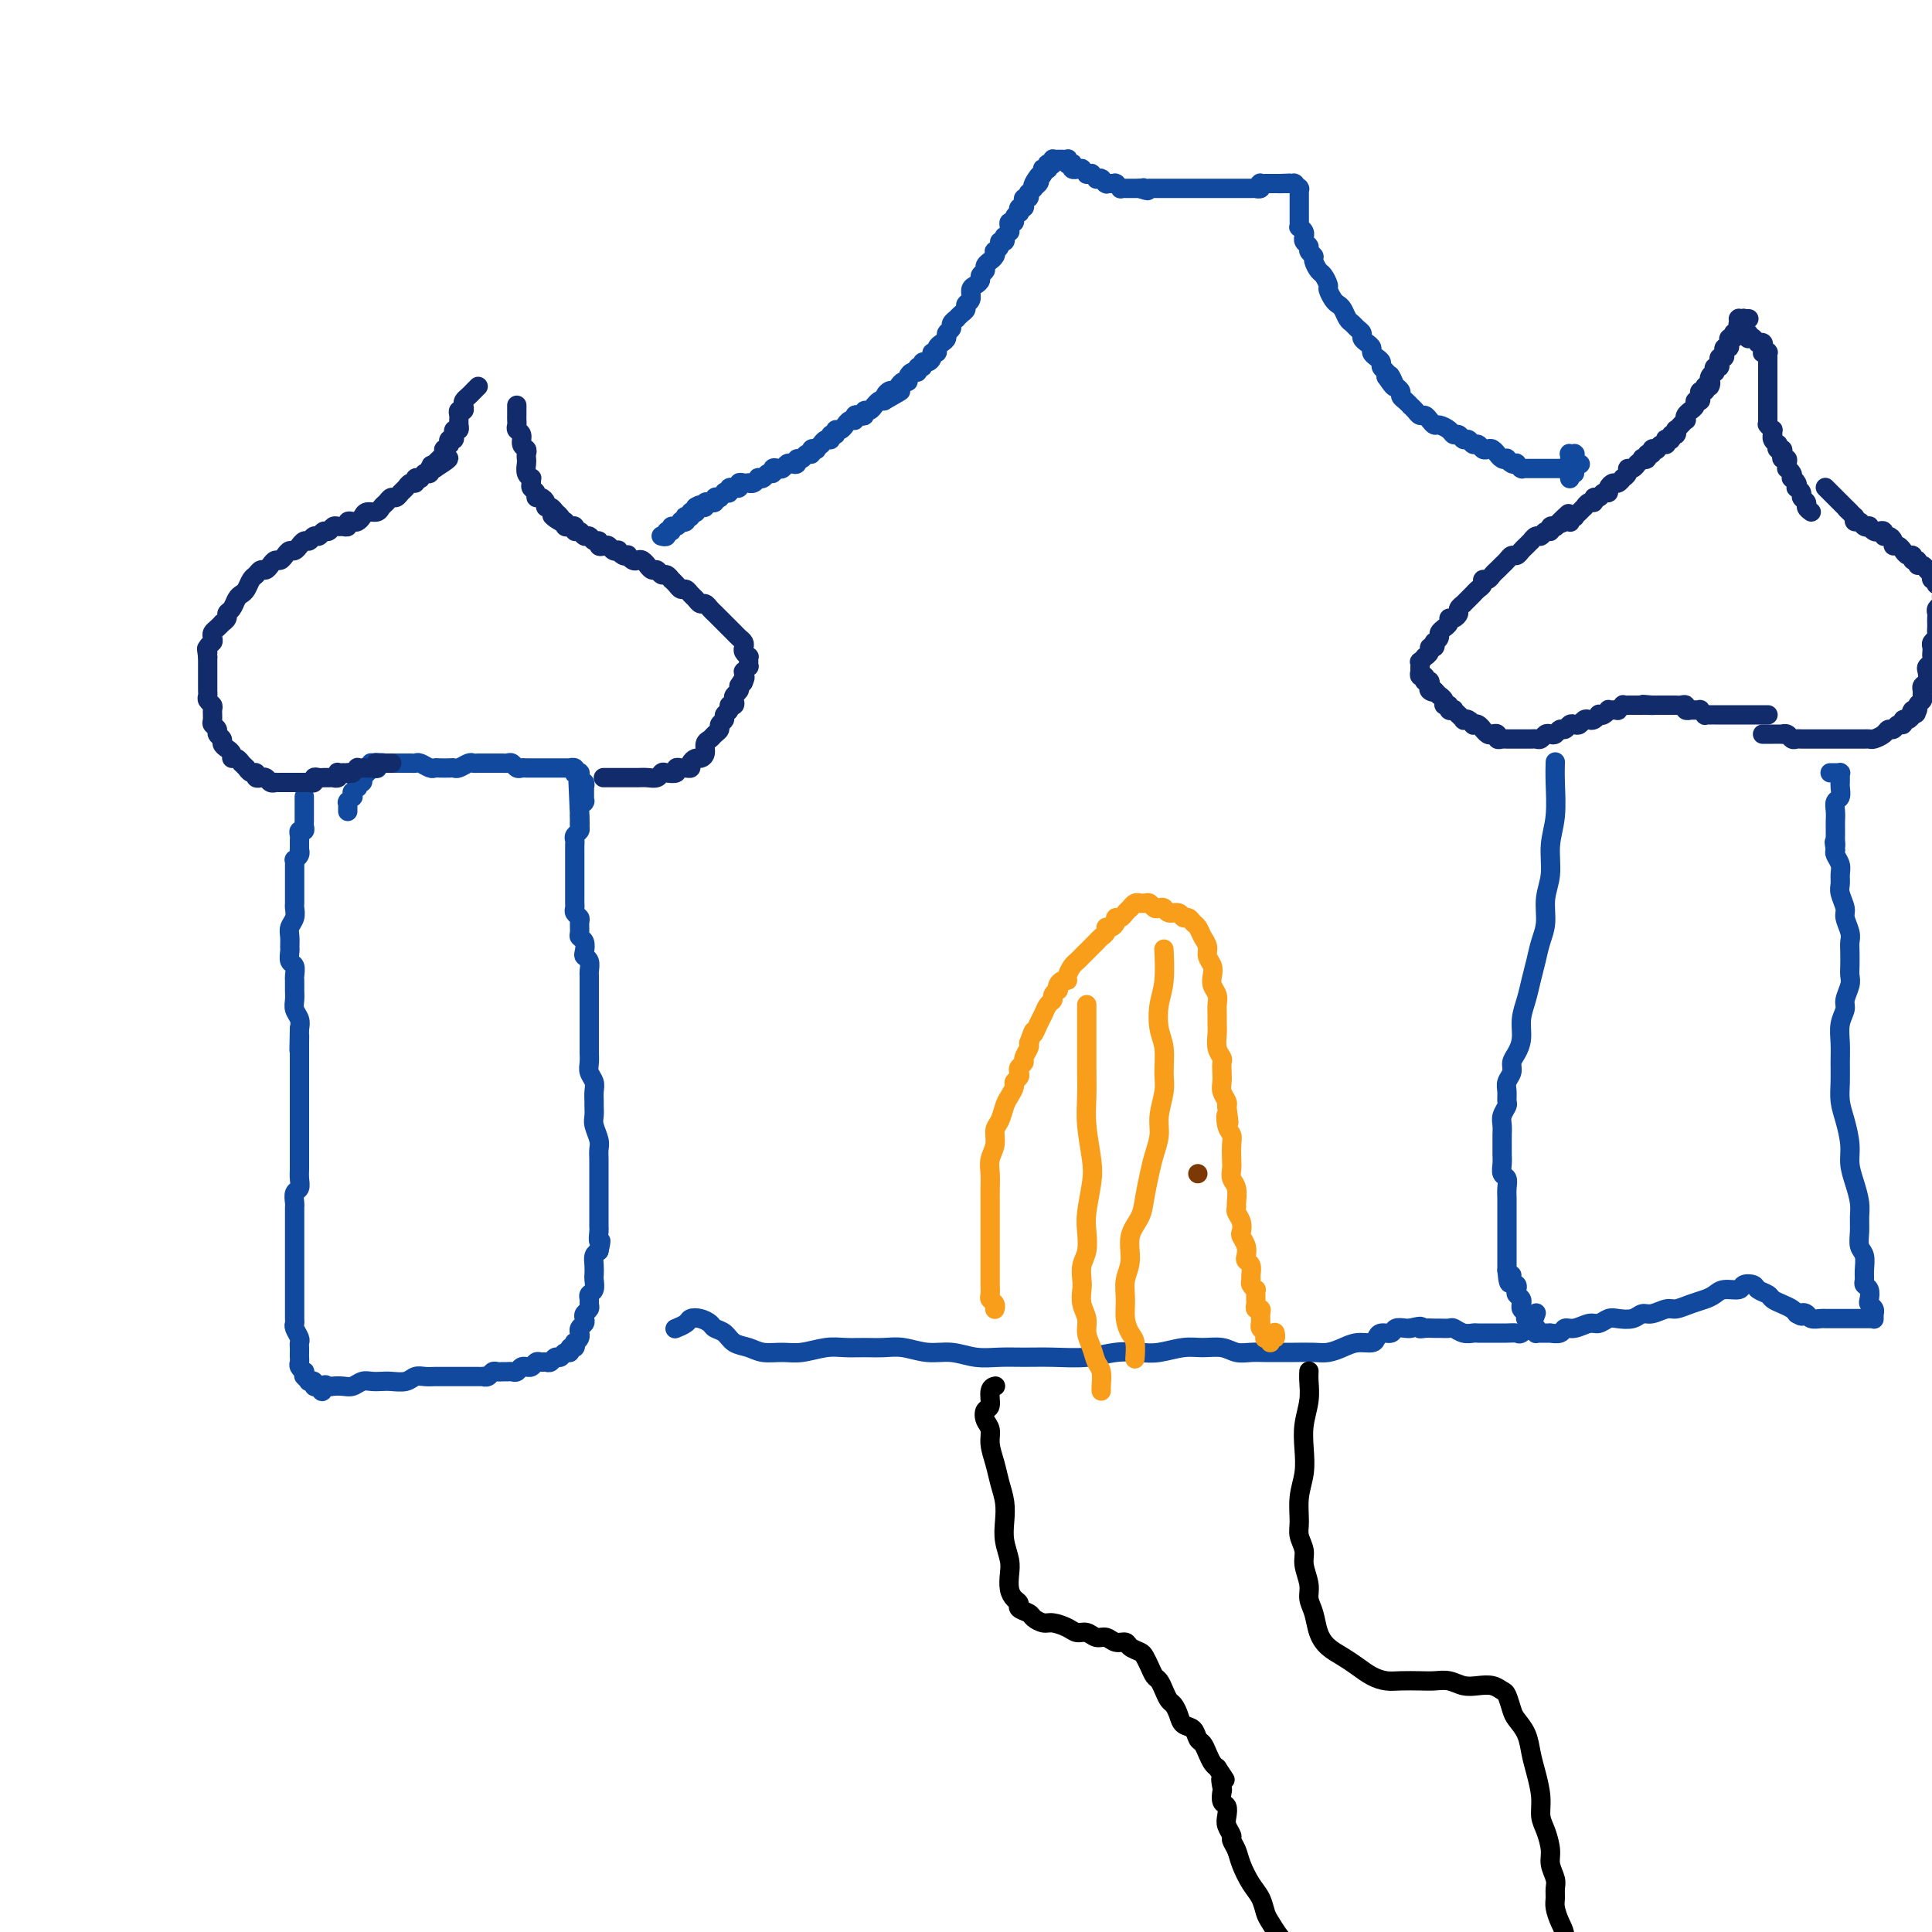 <svg viewBox='0 0 400 400' version='1.1' xmlns='http://www.w3.org/2000/svg' xmlns:xlink='http://www.w3.org/1999/xlink'><g fill='none' stroke='rgb(17,73,159)' stroke-width='4' stroke-linecap='round' stroke-linejoin='round'><path d='M63,165c0.000,-0.000 0.000,-0.000 0,0c-0.000,0.000 -0.000,0.000 0,0c0.000,-0.000 0.000,-0.000 0,0c-0.000,0.000 -0.000,0.000 0,0c0.000,-0.000 0.000,-0.000 0,0c-0.000,0.000 -0.000,0.000 0,0c0.000,-0.000 0.000,-0.000 0,0c-0.000,0.000 -0.000,0.000 0,0c0.000,-0.000 0.000,-0.001 0,0c-0.000,0.001 -0.000,0.003 0,0c0.000,-0.003 0.000,-0.013 0,0c-0.000,0.013 -0.000,0.049 0,0c0.000,-0.049 0.000,-0.182 0,0c-0.000,0.182 -0.000,0.678 0,1c0.000,0.322 0.001,0.468 0,1c-0.001,0.532 -0.004,1.448 0,2c0.004,0.552 0.015,0.739 0,1c-0.015,0.261 -0.057,0.594 0,1c0.057,0.406 0.211,0.883 0,1c-0.211,0.117 -0.789,-0.127 -1,0c-0.211,0.127 -0.057,0.627 0,1c0.057,0.373 0.015,0.621 0,1c-0.015,0.379 -0.003,0.889 0,1c0.003,0.111 -0.003,-0.176 0,0c0.003,0.176 0.015,0.817 0,1c-0.015,0.183 -0.057,-0.092 0,0c0.057,0.092 0.211,0.549 0,1c-0.211,0.451 -0.789,0.894 -1,1c-0.211,0.106 -0.057,-0.126 0,0c0.057,0.126 0.015,0.611 0,1c-0.015,0.389 -0.004,0.682 0,1c0.004,0.318 0.001,0.662 0,1c-0.001,0.338 -0.000,0.672 0,1c0.000,0.328 -0.000,0.650 0,1c0.000,0.350 0.001,0.727 0,1c-0.001,0.273 -0.004,0.443 0,1c0.004,0.557 0.015,1.500 0,2c-0.015,0.500 -0.057,0.558 0,1c0.057,0.442 0.212,1.269 0,2c-0.212,0.731 -0.790,1.366 -1,2c-0.210,0.634 -0.053,1.268 0,2c0.053,0.732 -0.000,1.562 0,2c0.000,0.438 0.053,0.484 0,1c-0.053,0.516 -0.210,1.503 0,2c0.210,0.497 0.789,0.503 1,1c0.211,0.497 0.056,1.484 0,2c-0.056,0.516 -0.011,0.561 0,1c0.011,0.439 -0.011,1.272 0,2c0.011,0.728 0.054,1.350 0,2c-0.054,0.650 -0.207,1.329 0,2c0.207,0.671 0.773,1.335 1,2c0.227,0.665 0.113,1.333 0,2'/><path d='M62,213c-0.155,7.848 -0.041,3.469 0,2c0.041,-1.469 0.011,-0.026 0,1c-0.011,1.026 -0.003,1.636 0,2c0.003,0.364 0.001,0.483 0,1c-0.001,0.517 -0.000,1.434 0,2c0.000,0.566 0.000,0.782 0,1c-0.000,0.218 -0.000,0.439 0,1c0.000,0.561 0.000,1.464 0,2c-0.000,0.536 -0.000,0.707 0,1c0.000,0.293 0.000,0.707 0,1c-0.000,0.293 -0.000,0.464 0,1c0.000,0.536 0.000,1.438 0,2c-0.000,0.562 -0.000,0.784 0,1c0.000,0.216 0.000,0.424 0,1c-0.000,0.576 -0.000,1.519 0,2c0.000,0.481 0.000,0.499 0,1c-0.000,0.501 -0.000,1.485 0,2c0.000,0.515 0.001,0.562 0,1c-0.001,0.438 -0.004,1.268 0,2c0.004,0.732 0.015,1.366 0,2c-0.015,0.634 -0.057,1.268 0,2c0.057,0.732 0.211,1.561 0,2c-0.211,0.439 -0.789,0.489 -1,1c-0.211,0.511 -0.057,1.484 0,2c0.057,0.516 0.015,0.576 0,1c-0.015,0.424 -0.004,1.212 0,2c0.004,0.788 0.001,1.577 0,2c-0.001,0.423 -0.000,0.480 0,1c0.000,0.520 0.000,1.504 0,2c-0.000,0.496 -0.000,0.504 0,1c0.000,0.496 0.000,1.481 0,2c-0.000,0.519 -0.000,0.572 0,1c0.000,0.428 0.000,1.232 0,2c-0.000,0.768 -0.000,1.501 0,2c0.000,0.499 0.000,0.763 0,1c-0.000,0.237 -0.000,0.449 0,1c0.000,0.551 0.000,1.443 0,2c-0.000,0.557 -0.001,0.778 0,1c0.001,0.222 0.004,0.444 0,1c-0.004,0.556 -0.015,1.444 0,2c0.015,0.556 0.057,0.779 0,1c-0.057,0.221 -0.211,0.440 0,1c0.211,0.560 0.789,1.459 1,2c0.211,0.541 0.057,0.722 0,1c-0.057,0.278 -0.016,0.651 0,1c0.016,0.349 0.008,0.672 0,1c-0.008,0.328 -0.016,0.661 0,1c0.016,0.339 0.057,0.683 0,1c-0.057,0.317 -0.211,0.607 0,1c0.211,0.393 0.788,0.889 1,1c0.212,0.111 0.061,-0.163 0,0c-0.061,0.163 -0.030,0.762 0,1c0.030,0.238 0.061,0.116 0,0c-0.061,-0.116 -0.214,-0.227 0,0c0.214,0.227 0.793,0.792 1,1c0.207,0.208 0.041,0.059 0,0c-0.041,-0.059 0.044,-0.030 0,0c-0.044,0.030 -0.218,0.060 0,0c0.218,-0.060 0.828,-0.208 1,0c0.172,0.208 -0.094,0.774 0,1c0.094,0.226 0.547,0.113 1,0'/><path d='M66,287c0.949,2.166 0.820,0.581 1,0c0.180,-0.581 0.667,-0.160 1,0c0.333,0.160 0.512,0.057 1,0c0.488,-0.057 1.286,-0.068 2,0c0.714,0.068 1.345,0.214 2,0c0.655,-0.214 1.334,-0.788 2,-1c0.666,-0.212 1.319,-0.060 2,0c0.681,0.060 1.390,0.030 2,0c0.610,-0.030 1.122,-0.061 2,0c0.878,0.061 2.122,0.212 3,0c0.878,-0.212 1.390,-0.789 2,-1c0.610,-0.211 1.319,-0.057 2,0c0.681,0.057 1.334,0.015 2,0c0.666,-0.015 1.344,-0.004 2,0c0.656,0.004 1.289,0.001 2,0c0.711,-0.001 1.501,-0.000 2,0c0.499,0.000 0.707,-0.000 1,0c0.293,0.000 0.670,0.001 1,0c0.330,-0.001 0.613,-0.004 1,0c0.387,0.004 0.877,0.015 1,0c0.123,-0.015 -0.122,-0.057 0,0c0.122,0.057 0.610,0.211 1,0c0.390,-0.211 0.682,-0.789 1,-1c0.318,-0.211 0.663,-0.056 1,0c0.337,0.056 0.667,0.011 1,0c0.333,-0.011 0.667,0.011 1,0c0.333,-0.011 0.663,-0.056 1,0c0.337,0.056 0.682,0.212 1,0c0.318,-0.212 0.610,-0.793 1,-1c0.390,-0.207 0.878,-0.041 1,0c0.122,0.041 -0.122,-0.042 0,0c0.122,0.042 0.610,0.208 1,0c0.390,-0.208 0.682,-0.792 1,-1c0.318,-0.208 0.663,-0.041 1,0c0.337,0.041 0.667,-0.046 1,0c0.333,0.046 0.668,0.224 1,0c0.332,-0.224 0.662,-0.849 1,-1c0.338,-0.151 0.683,0.171 1,0c0.317,-0.171 0.607,-0.834 1,-1c0.393,-0.166 0.889,0.167 1,0c0.111,-0.167 -0.163,-0.832 0,-1c0.163,-0.168 0.761,0.161 1,0c0.239,-0.161 0.117,-0.813 0,-1c-0.117,-0.187 -0.228,0.090 0,0c0.228,-0.090 0.797,-0.549 1,-1c0.203,-0.451 0.041,-0.894 0,-1c-0.041,-0.106 0.041,0.126 0,0c-0.041,-0.126 -0.203,-0.611 0,-1c0.203,-0.389 0.772,-0.682 1,-1c0.228,-0.318 0.114,-0.663 0,-1c-0.114,-0.337 -0.228,-0.668 0,-1c0.228,-0.332 0.797,-0.665 1,-1c0.203,-0.335 0.040,-0.671 0,-1c-0.040,-0.329 0.042,-0.651 0,-1c-0.042,-0.349 -0.207,-0.726 0,-1c0.207,-0.274 0.787,-0.444 1,-1c0.213,-0.556 0.060,-1.497 0,-2c-0.060,-0.503 -0.026,-0.568 0,-1c0.026,-0.432 0.046,-1.232 0,-2c-0.046,-0.768 -0.156,-1.505 0,-2c0.156,-0.495 0.578,-0.747 1,-1'/><path d='M124,259c0.774,-3.280 0.207,-1.980 0,-2c-0.207,-0.020 -0.056,-1.361 0,-2c0.056,-0.639 0.015,-0.576 0,-1c-0.015,-0.424 -0.004,-1.335 0,-2c0.004,-0.665 0.001,-1.084 0,-2c-0.001,-0.916 -0.000,-2.328 0,-3c0.000,-0.672 -0.000,-0.603 0,-1c0.000,-0.397 0.001,-1.260 0,-2c-0.001,-0.740 -0.004,-1.357 0,-2c0.004,-0.643 0.015,-1.313 0,-2c-0.015,-0.687 -0.057,-1.392 0,-2c0.057,-0.608 0.211,-1.118 0,-2c-0.211,-0.882 -0.789,-2.137 -1,-3c-0.211,-0.863 -0.056,-1.333 0,-2c0.056,-0.667 0.011,-1.530 0,-2c-0.011,-0.470 0.011,-0.548 0,-1c-0.011,-0.452 -0.056,-1.277 0,-2c0.056,-0.723 0.211,-1.345 0,-2c-0.211,-0.655 -0.789,-1.344 -1,-2c-0.211,-0.656 -0.057,-1.278 0,-2c0.057,-0.722 0.015,-1.544 0,-2c-0.015,-0.456 -0.004,-0.544 0,-1c0.004,-0.456 0.001,-1.278 0,-2c-0.001,-0.722 -0.000,-1.345 0,-2c0.000,-0.655 0.000,-1.344 0,-2c-0.000,-0.656 0.000,-1.279 0,-2c-0.000,-0.721 -0.000,-1.540 0,-2c0.000,-0.460 0.001,-0.561 0,-1c-0.001,-0.439 -0.004,-1.217 0,-2c0.004,-0.783 0.015,-1.571 0,-2c-0.015,-0.429 -0.056,-0.500 0,-1c0.056,-0.500 0.207,-1.430 0,-2c-0.207,-0.570 -0.773,-0.782 -1,-1c-0.227,-0.218 -0.114,-0.443 0,-1c0.114,-0.557 0.228,-1.444 0,-2c-0.228,-0.556 -0.797,-0.779 -1,-1c-0.203,-0.221 -0.040,-0.441 0,-1c0.040,-0.559 -0.042,-1.458 0,-2c0.042,-0.542 0.207,-0.726 0,-1c-0.207,-0.274 -0.788,-0.637 -1,-1c-0.212,-0.363 -0.057,-0.727 0,-1c0.057,-0.273 0.015,-0.454 0,-1c-0.015,-0.546 -0.004,-1.455 0,-2c0.004,-0.545 0.001,-0.724 0,-1c-0.001,-0.276 -0.000,-0.647 0,-1c0.000,-0.353 0.000,-0.686 0,-1c-0.000,-0.314 -0.000,-0.609 0,-1c0.000,-0.391 0.000,-0.878 0,-1c-0.000,-0.122 -0.000,0.121 0,0c0.000,-0.121 0.000,-0.606 0,-1c-0.000,-0.394 -0.000,-0.697 0,-1c0.000,-0.303 0.000,-0.606 0,-1c-0.000,-0.394 -0.001,-0.879 0,-1c0.001,-0.121 0.004,0.122 0,0c-0.004,-0.122 -0.015,-0.610 0,-1c0.015,-0.390 0.057,-0.682 0,-1c-0.057,-0.318 -0.211,-0.663 0,-1c0.211,-0.337 0.789,-0.668 1,-1c0.211,-0.332 0.057,-0.666 0,-1c-0.057,-0.334 -0.016,-0.667 0,-1c0.016,-0.333 0.008,-0.667 0,-1'/><path d='M120,169c-0.618,-13.880 -0.162,-3.579 0,0c0.162,3.579 0.029,0.437 0,-1c-0.029,-1.437 0.045,-1.169 0,-1c-0.045,0.169 -0.208,0.237 0,0c0.208,-0.237 0.788,-0.781 1,-1c0.212,-0.219 0.057,-0.115 0,0c-0.057,0.115 -0.015,0.241 0,0c0.015,-0.241 0.004,-0.848 0,-1c-0.004,-0.152 -0.001,0.152 0,0c0.001,-0.152 0.000,-0.759 0,-1c-0.000,-0.241 -0.000,-0.116 0,0c0.000,0.116 0.001,0.224 0,0c-0.001,-0.224 -0.004,-0.778 0,-1c0.004,-0.222 0.015,-0.111 0,0c-0.015,0.111 -0.057,0.222 0,0c0.057,-0.222 0.211,-0.778 0,-1c-0.211,-0.222 -0.789,-0.111 -1,0c-0.211,0.111 -0.057,0.222 0,0c0.057,-0.222 0.015,-0.778 0,-1c-0.015,-0.222 -0.003,-0.112 0,0c0.003,0.112 -0.003,0.226 0,0c0.003,-0.226 0.015,-0.792 0,-1c-0.015,-0.208 -0.055,-0.060 0,0c0.055,0.060 0.207,0.030 0,0c-0.207,-0.030 -0.773,-0.061 -1,0c-0.227,0.061 -0.117,0.212 0,0c0.117,-0.212 0.239,-0.789 0,-1c-0.239,-0.211 -0.840,-0.057 -1,0c-0.160,0.057 0.122,0.015 0,0c-0.122,-0.015 -0.647,-0.004 -1,0c-0.353,0.004 -0.532,0.001 -1,0c-0.468,-0.001 -1.225,-0.001 -2,0c-0.775,0.001 -1.570,0.001 -2,0c-0.430,-0.001 -0.496,-0.004 -1,0c-0.504,0.004 -1.444,0.015 -2,0c-0.556,-0.015 -0.726,-0.057 -1,0c-0.274,0.057 -0.651,0.211 -1,0c-0.349,-0.211 -0.670,-0.789 -1,-1c-0.330,-0.211 -0.670,-0.057 -1,0c-0.330,0.057 -0.652,0.015 -1,0c-0.348,-0.015 -0.723,-0.004 -1,0c-0.277,0.004 -0.454,0.000 -1,0c-0.546,-0.000 -1.459,0.004 -2,0c-0.541,-0.004 -0.708,-0.015 -1,0c-0.292,0.015 -0.707,0.057 -1,0c-0.293,-0.057 -0.463,-0.211 -1,0c-0.537,0.211 -1.439,0.788 -2,1c-0.561,0.212 -0.779,0.058 -1,0c-0.221,-0.058 -0.444,-0.019 -1,0c-0.556,0.019 -1.444,0.019 -2,0c-0.556,-0.019 -0.779,-0.058 -1,0c-0.221,0.058 -0.440,0.212 -1,0c-0.560,-0.212 -1.459,-0.789 -2,-1c-0.541,-0.211 -0.722,-0.057 -1,0c-0.278,0.057 -0.652,0.015 -1,0c-0.348,-0.015 -0.671,-0.004 -1,0c-0.329,0.004 -0.663,0.001 -1,0c-0.337,-0.001 -0.678,-0.000 -1,0c-0.322,0.000 -0.625,0.000 -1,0c-0.375,-0.000 -0.821,-0.000 -1,0c-0.179,0.000 -0.089,0.000 0,0'/><path d='M80,158c-5.891,-0.138 -2.118,0.016 -1,0c1.118,-0.016 -0.417,-0.201 -1,0c-0.583,0.201 -0.212,0.790 0,1c0.212,0.210 0.267,0.043 0,0c-0.267,-0.043 -0.855,0.040 -1,0c-0.145,-0.040 0.154,-0.203 0,0c-0.154,0.203 -0.759,0.771 -1,1c-0.241,0.229 -0.116,0.118 0,0c0.116,-0.118 0.224,-0.243 0,0c-0.224,0.243 -0.778,0.854 -1,1c-0.222,0.146 -0.111,-0.172 0,0c0.111,0.172 0.222,0.835 0,1c-0.222,0.165 -0.777,-0.167 -1,0c-0.223,0.167 -0.112,0.833 0,1c0.112,0.167 0.227,-0.167 0,0c-0.227,0.167 -0.797,0.833 -1,1c-0.203,0.167 -0.040,-0.166 0,0c0.040,0.166 -0.042,0.829 0,1c0.042,0.171 0.207,-0.150 0,0c-0.207,0.150 -0.788,0.773 -1,1c-0.212,0.227 -0.057,0.060 0,0c0.057,-0.060 0.015,-0.012 0,0c-0.015,0.012 -0.004,-0.011 0,0c0.004,0.011 0.001,0.056 0,0c-0.001,-0.056 -0.000,-0.212 0,0c0.000,0.212 0.000,0.793 0,1c-0.000,0.207 -0.000,0.042 0,0c0.000,-0.042 0.000,0.040 0,0c-0.000,-0.040 -0.000,-0.203 0,0c0.000,0.203 0.000,0.772 0,1c-0.000,0.228 -0.000,0.114 0,0'/></g>
<g fill='none' stroke='rgb(18,43,106)' stroke-width='4' stroke-linecap='round' stroke-linejoin='round'><path d='M81,158c0.000,0.000 0.000,0.000 0,0c0.000,0.000 0.000,0.000 0,0c0.000,0.000 0.000,0.000 0,0c0.000,0.000 0.000,0.000 0,0c0.000,0.000 0.000,0.000 0,0c0.000,0.000 0.000,0.000 0,0c0.000,0.000 0.000,0.000 0,0c0.000,0.000 0.000,0.000 0,0c0.000,0.000 0.000,0.000 0,0c0.000,0.000 0.000,0.000 0,0c0.000,-0.000 -0.000,0.000 0,0c0.000,0.000 0.000,0.000 0,0c-0.000,0.000 -0.000,0.000 0,0c0.000,0.000 0.000,0.000 0,0c-0.000,0.000 -0.000,0.000 0,0c0.000,0.000 0.000,-0.000 0,0c-0.000,0.000 -0.000,0.000 0,0c0.000,-0.000 0.000,-0.000 0,0c-0.000,0.000 -0.000,0.000 0,0c0.000,-0.000 0.000,-0.000 0,0c-0.000,0.000 -0.000,0.000 0,0c0.000,-0.000 0.000,-0.000 0,0c-0.000,0.000 -0.000,0.000 0,0c0.000,-0.000 0.000,-0.000 0,0c-0.000,0.000 -0.000,0.000 0,0c0.000,-0.000 0.000,-0.000 0,0c-0.000,0.000 -0.000,0.000 0,0c0.000,-0.000 0.000,-0.000 0,0c-0.000,0.000 -0.000,0.000 0,0c0.000,-0.000 0.001,-0.000 0,0c-0.001,0.000 -0.004,0.000 0,0c0.004,-0.000 0.016,-0.000 0,0c-0.016,0.000 -0.061,0.000 0,0c0.061,-0.000 0.228,-0.000 0,0c-0.228,0.000 -0.849,0.000 -1,0c-0.151,-0.000 0.170,-0.001 0,0c-0.170,0.001 -0.829,0.004 -1,0c-0.171,-0.004 0.146,-0.015 0,0c-0.146,0.015 -0.756,0.057 -1,0c-0.244,-0.057 -0.122,-0.211 0,0c0.122,0.211 0.244,0.789 0,1c-0.244,0.211 -0.854,0.057 -1,0c-0.146,-0.057 0.172,-0.015 0,0c-0.172,0.015 -0.835,0.004 -1,0c-0.165,-0.004 0.167,-0.002 0,0c-0.167,0.002 -0.833,0.004 -1,0c-0.167,-0.004 0.165,-0.015 0,0c-0.165,0.015 -0.829,0.057 -1,0c-0.171,-0.057 0.150,-0.211 0,0c-0.150,0.211 -0.771,0.788 -1,1c-0.229,0.212 -0.065,0.061 0,0c0.065,-0.061 0.033,-0.030 0,0'/><path d='M73,160c-1.460,0.309 -1.109,0.083 -1,0c0.109,-0.083 -0.022,-0.022 0,0c0.022,0.022 0.198,0.006 0,0c-0.198,-0.006 -0.771,-0.003 -1,0c-0.229,0.003 -0.113,0.004 0,0c0.113,-0.004 0.222,-0.015 0,0c-0.222,0.015 -0.777,0.057 -1,0c-0.223,-0.057 -0.115,-0.211 0,0c0.115,0.211 0.237,0.789 0,1c-0.237,0.211 -0.833,0.057 -1,0c-0.167,-0.057 0.096,-0.015 0,0c-0.096,0.015 -0.552,0.003 -1,0c-0.448,-0.003 -0.890,0.003 -1,0c-0.110,-0.003 0.111,-0.015 0,0c-0.111,0.015 -0.556,0.057 -1,0c-0.444,-0.057 -0.889,-0.211 -1,0c-0.111,0.211 0.111,0.789 0,1c-0.111,0.211 -0.554,0.057 -1,0c-0.446,-0.057 -0.893,-0.015 -1,0c-0.107,0.015 0.126,0.004 0,0c-0.126,-0.004 -0.611,-0.001 -1,0c-0.389,0.001 -0.683,0.000 -1,0c-0.317,-0.000 -0.659,-0.000 -1,0c-0.341,0.000 -0.683,0.001 -1,0c-0.317,-0.001 -0.609,-0.004 -1,0c-0.391,0.004 -0.879,0.015 -1,0c-0.121,-0.015 0.126,-0.057 0,0c-0.126,0.057 -0.626,0.212 -1,0c-0.374,-0.212 -0.621,-0.793 -1,-1c-0.379,-0.207 -0.889,-0.040 -1,0c-0.111,0.040 0.176,-0.046 0,0c-0.176,0.046 -0.817,0.224 -1,0c-0.183,-0.224 0.091,-0.849 0,-1c-0.091,-0.151 -0.545,0.171 -1,0c-0.455,-0.171 -0.909,-0.834 -1,-1c-0.091,-0.166 0.182,0.167 0,0c-0.182,-0.167 -0.819,-0.832 -1,-1c-0.181,-0.168 0.092,0.162 0,0c-0.092,-0.162 -0.551,-0.817 -1,-1c-0.449,-0.183 -0.890,0.106 -1,0c-0.110,-0.106 0.110,-0.606 0,-1c-0.110,-0.394 -0.550,-0.683 -1,-1c-0.450,-0.317 -0.909,-0.663 -1,-1c-0.091,-0.337 0.186,-0.667 0,-1c-0.186,-0.333 -0.835,-0.670 -1,-1c-0.165,-0.330 0.153,-0.652 0,-1c-0.153,-0.348 -0.777,-0.723 -1,-1c-0.223,-0.277 -0.046,-0.455 0,-1c0.046,-0.545 -0.040,-1.455 0,-2c0.040,-0.545 0.207,-0.723 0,-1c-0.207,-0.277 -0.788,-0.651 -1,-1c-0.212,-0.349 -0.057,-0.672 0,-1c0.057,-0.328 0.015,-0.662 0,-1c-0.015,-0.338 -0.004,-0.682 0,-1c0.004,-0.318 0.001,-0.610 0,-1c-0.001,-0.390 -0.000,-0.878 0,-1c0.000,-0.122 0.000,0.122 0,0c-0.000,-0.122 -0.000,-0.610 0,-1c0.000,-0.390 0.000,-0.682 0,-1c-0.000,-0.318 -0.000,-0.662 0,-1c0.000,-0.338 0.000,-0.669 0,-1'/><path d='M43,136c-0.448,-2.963 -0.068,-1.371 0,-1c0.068,0.371 -0.175,-0.478 0,-1c0.175,-0.522 0.769,-0.718 1,-1c0.231,-0.282 0.099,-0.649 0,-1c-0.099,-0.351 -0.166,-0.685 0,-1c0.166,-0.315 0.566,-0.609 1,-1c0.434,-0.391 0.904,-0.877 1,-1c0.096,-0.123 -0.182,0.118 0,0c0.182,-0.118 0.822,-0.595 1,-1c0.178,-0.405 -0.107,-0.737 0,-1c0.107,-0.263 0.606,-0.455 1,-1c0.394,-0.545 0.683,-1.441 1,-2c0.317,-0.559 0.662,-0.781 1,-1c0.338,-0.219 0.668,-0.436 1,-1c0.332,-0.564 0.666,-1.474 1,-2c0.334,-0.526 0.667,-0.667 1,-1c0.333,-0.333 0.667,-0.859 1,-1c0.333,-0.141 0.667,0.103 1,0c0.333,-0.103 0.667,-0.554 1,-1c0.333,-0.446 0.666,-0.889 1,-1c0.334,-0.111 0.668,0.110 1,0c0.332,-0.110 0.663,-0.550 1,-1c0.337,-0.450 0.682,-0.909 1,-1c0.318,-0.091 0.610,0.187 1,0c0.390,-0.187 0.878,-0.839 1,-1c0.122,-0.161 -0.122,0.168 0,0c0.122,-0.168 0.610,-0.834 1,-1c0.390,-0.166 0.682,0.167 1,0c0.318,-0.167 0.663,-0.833 1,-1c0.337,-0.167 0.668,0.166 1,0c0.332,-0.166 0.666,-0.829 1,-1c0.334,-0.171 0.668,0.151 1,0c0.332,-0.151 0.663,-0.776 1,-1c0.337,-0.224 0.682,-0.046 1,0c0.318,0.046 0.610,-0.039 1,0c0.390,0.039 0.878,0.204 1,0c0.122,-0.204 -0.123,-0.777 0,-1c0.123,-0.223 0.614,-0.098 1,0c0.386,0.098 0.667,0.167 1,0c0.333,-0.167 0.719,-0.569 1,-1c0.281,-0.431 0.456,-0.890 1,-1c0.544,-0.110 1.455,0.129 2,0c0.545,-0.129 0.723,-0.626 1,-1c0.277,-0.374 0.652,-0.625 1,-1c0.348,-0.375 0.670,-0.875 1,-1c0.330,-0.125 0.667,0.125 1,0c0.333,-0.125 0.663,-0.626 1,-1c0.337,-0.374 0.683,-0.622 1,-1c0.317,-0.378 0.606,-0.885 1,-1c0.394,-0.115 0.894,0.161 1,0c0.106,-0.161 -0.182,-0.761 0,-1c0.182,-0.239 0.832,-0.117 1,0c0.168,0.117 -0.147,0.228 0,0c0.147,-0.228 0.757,-0.797 1,-1c0.243,-0.203 0.118,-0.040 0,0c-0.118,0.040 -0.228,-0.042 0,0c0.228,0.042 0.796,0.207 1,0c0.204,-0.207 0.044,-0.788 0,-1c-0.044,-0.212 0.027,-0.057 0,0c-0.027,0.057 -0.150,0.016 0,0c0.150,-0.016 0.575,-0.008 1,0'/><path d='M90,97c5.719,-3.625 1.517,-1.689 0,-1c-1.517,0.689 -0.350,0.129 0,0c0.350,-0.129 -0.116,0.172 0,0c0.116,-0.172 0.815,-0.815 1,-1c0.185,-0.185 -0.143,0.090 0,0c0.143,-0.090 0.757,-0.545 1,-1c0.243,-0.455 0.117,-0.911 0,-1c-0.117,-0.089 -0.224,0.187 0,0c0.224,-0.187 0.778,-0.839 1,-1c0.222,-0.161 0.112,0.168 0,0c-0.112,-0.168 -0.227,-0.834 0,-1c0.227,-0.166 0.797,0.167 1,0c0.203,-0.167 0.040,-0.833 0,-1c-0.040,-0.167 0.042,0.167 0,0c-0.042,-0.167 -0.207,-0.833 0,-1c0.207,-0.167 0.788,0.166 1,0c0.212,-0.166 0.057,-0.832 0,-1c-0.057,-0.168 -0.016,0.161 0,0c0.016,-0.161 0.008,-0.813 0,-1c-0.008,-0.187 -0.016,0.090 0,0c0.016,-0.090 0.056,-0.549 0,-1c-0.056,-0.451 -0.208,-0.894 0,-1c0.208,-0.106 0.777,0.127 1,0c0.223,-0.127 0.102,-0.612 0,-1c-0.102,-0.388 -0.185,-0.679 0,-1c0.185,-0.321 0.637,-0.674 1,-1c0.363,-0.326 0.636,-0.626 1,-1c0.364,-0.374 0.818,-0.821 1,-1c0.182,-0.179 0.091,-0.089 0,0'/><path d='M125,161c0.000,0.000 0.000,0.000 0,0c0.000,0.000 -0.000,0.000 0,0c0.000,0.000 0.000,0.000 0,0c-0.000,0.000 -0.000,0.000 0,0c0.000,0.000 0.000,0.000 0,0c-0.000,0.000 -0.000,0.000 0,0c0.000,0.000 0.000,0.000 0,0c-0.000,0.000 -0.000,-0.000 0,0c0.000,0.000 0.000,0.000 0,0c-0.000,0.000 -0.000,0.000 0,0c0.000,0.000 0.000,0.000 0,0c-0.000,0.000 -0.000,0.000 0,0c0.000,0.000 0.000,-0.000 0,0c-0.000,0.000 -0.000,0.000 0,0c0.000,-0.000 0.000,-0.000 0,0c-0.000,0.000 -0.000,0.000 0,0c0.000,-0.000 0.000,-0.000 0,0c-0.000,0.000 -0.000,0.000 0,0c0.000,-0.000 0.000,-0.000 0,0c-0.000,0.000 -0.000,0.000 0,0c0.000,-0.000 0.000,-0.000 0,0c-0.000,0.000 -0.000,0.000 0,0c0.000,-0.000 0.000,-0.000 0,0c-0.000,0.000 -0.001,0.000 0,0c0.001,-0.000 0.003,-0.000 0,0c-0.003,0.000 -0.012,0.000 0,0c0.012,-0.000 0.045,-0.000 0,0c-0.045,0.000 -0.166,0.000 0,0c0.166,-0.000 0.621,-0.000 1,0c0.379,0.000 0.682,0.000 1,0c0.318,-0.000 0.651,-0.000 1,0c0.349,0.000 0.713,0.001 1,0c0.287,-0.001 0.497,-0.004 1,0c0.503,0.004 1.299,0.015 2,0c0.701,-0.015 1.306,-0.056 2,0c0.694,0.056 1.478,0.207 2,0c0.522,-0.207 0.784,-0.773 1,-1c0.216,-0.227 0.386,-0.113 1,0c0.614,0.113 1.671,0.227 2,0c0.329,-0.227 -0.070,-0.796 0,-1c0.070,-0.204 0.610,-0.045 1,0c0.390,0.045 0.629,-0.026 1,0c0.371,0.026 0.874,0.149 1,0c0.126,-0.149 -0.125,-0.568 0,-1c0.125,-0.432 0.625,-0.875 1,-1c0.375,-0.125 0.625,0.069 1,0c0.375,-0.069 0.875,-0.400 1,-1c0.125,-0.600 -0.125,-1.470 0,-2c0.125,-0.530 0.626,-0.719 1,-1c0.374,-0.281 0.621,-0.653 1,-1c0.379,-0.347 0.890,-0.670 1,-1c0.110,-0.330 -0.182,-0.667 0,-1c0.182,-0.333 0.837,-0.663 1,-1c0.163,-0.337 -0.166,-0.682 0,-1c0.166,-0.318 0.828,-0.610 1,-1c0.172,-0.390 -0.146,-0.878 0,-1c0.146,-0.122 0.757,0.122 1,0c0.243,-0.122 0.117,-0.610 0,-1c-0.117,-0.390 -0.224,-0.682 0,-1c0.224,-0.318 0.778,-0.662 1,-1c0.222,-0.338 0.111,-0.669 0,-1'/><path d='M153,142c1.773,-2.868 1.206,-1.538 1,-1c-0.206,0.538 -0.051,0.284 0,0c0.051,-0.284 -0.000,-0.597 0,-1c0.000,-0.403 0.053,-0.897 0,-1c-0.053,-0.103 -0.210,0.184 0,0c0.210,-0.184 0.788,-0.838 1,-1c0.212,-0.162 0.058,0.168 0,0c-0.058,-0.168 -0.019,-0.832 0,-1c0.019,-0.168 0.019,0.162 0,0c-0.019,-0.162 -0.057,-0.817 0,-1c0.057,-0.183 0.209,0.106 0,0c-0.209,-0.106 -0.778,-0.607 -1,-1c-0.222,-0.393 -0.097,-0.679 0,-1c0.097,-0.321 0.167,-0.677 0,-1c-0.167,-0.323 -0.571,-0.612 -1,-1c-0.429,-0.388 -0.885,-0.873 -1,-1c-0.115,-0.127 0.109,0.106 0,0c-0.109,-0.106 -0.550,-0.549 -1,-1c-0.450,-0.451 -0.908,-0.908 -1,-1c-0.092,-0.092 0.183,0.183 0,0c-0.183,-0.183 -0.822,-0.824 -1,-1c-0.178,-0.176 0.107,0.111 0,0c-0.107,-0.111 -0.606,-0.621 -1,-1c-0.394,-0.379 -0.683,-0.626 -1,-1c-0.317,-0.374 -0.662,-0.875 -1,-1c-0.338,-0.125 -0.668,0.125 -1,0c-0.332,-0.125 -0.666,-0.625 -1,-1c-0.334,-0.375 -0.668,-0.626 -1,-1c-0.332,-0.374 -0.663,-0.870 -1,-1c-0.337,-0.130 -0.682,0.105 -1,0c-0.318,-0.105 -0.610,-0.549 -1,-1c-0.390,-0.451 -0.878,-0.910 -1,-1c-0.122,-0.090 0.122,0.187 0,0c-0.122,-0.187 -0.611,-0.839 -1,-1c-0.389,-0.161 -0.678,0.168 -1,0c-0.322,-0.168 -0.678,-0.833 -1,-1c-0.322,-0.167 -0.611,0.165 -1,0c-0.389,-0.165 -0.877,-0.828 -1,-1c-0.123,-0.172 0.121,0.146 0,0c-0.121,-0.146 -0.606,-0.757 -1,-1c-0.394,-0.243 -0.697,-0.117 -1,0c-0.303,0.117 -0.607,0.224 -1,0c-0.393,-0.224 -0.875,-0.778 -1,-1c-0.125,-0.222 0.107,-0.111 0,0c-0.107,0.111 -0.554,0.222 -1,0c-0.446,-0.222 -0.893,-0.778 -1,-1c-0.107,-0.222 0.125,-0.111 0,0c-0.125,0.111 -0.607,0.222 -1,0c-0.393,-0.222 -0.697,-0.776 -1,-1c-0.303,-0.224 -0.606,-0.117 -1,0c-0.394,0.117 -0.879,0.243 -1,0c-0.121,-0.243 0.123,-0.854 0,-1c-0.123,-0.146 -0.611,0.172 -1,0c-0.389,-0.172 -0.678,-0.834 -1,-1c-0.322,-0.166 -0.678,0.166 -1,0c-0.322,-0.166 -0.612,-0.828 -1,-1c-0.388,-0.172 -0.875,0.147 -1,0c-0.125,-0.147 0.111,-0.761 0,-1c-0.111,-0.239 -0.568,-0.103 -1,0c-0.432,0.103 -0.838,0.172 -1,0c-0.162,-0.172 -0.081,-0.586 0,-1'/><path d='M117,108c-4.726,-2.581 -2.041,-0.533 -1,0c1.041,0.533 0.437,-0.448 0,-1c-0.437,-0.552 -0.708,-0.674 -1,-1c-0.292,-0.326 -0.604,-0.857 -1,-1c-0.396,-0.143 -0.876,0.102 -1,0c-0.124,-0.102 0.106,-0.552 0,-1c-0.106,-0.448 -0.550,-0.893 -1,-1c-0.450,-0.107 -0.905,0.125 -1,0c-0.095,-0.125 0.172,-0.607 0,-1c-0.172,-0.393 -0.782,-0.696 -1,-1c-0.218,-0.304 -0.044,-0.610 0,-1c0.044,-0.390 -0.041,-0.864 0,-1c0.041,-0.136 0.207,0.066 0,0c-0.207,-0.066 -0.786,-0.399 -1,-1c-0.214,-0.601 -0.061,-1.469 0,-2c0.061,-0.531 0.032,-0.723 0,-1c-0.032,-0.277 -0.065,-0.637 0,-1c0.065,-0.363 0.228,-0.727 0,-1c-0.228,-0.273 -0.846,-0.454 -1,-1c-0.154,-0.546 0.155,-1.455 0,-2c-0.155,-0.545 -0.774,-0.724 -1,-1c-0.226,-0.276 -0.061,-0.647 0,-1c0.061,-0.353 0.016,-0.687 0,-1c-0.016,-0.313 -0.004,-0.606 0,-1c0.004,-0.394 0.001,-0.890 0,-1c-0.001,-0.110 -0.000,0.166 0,0c0.000,-0.166 0.000,-0.776 0,-1c-0.000,-0.224 -0.000,-0.064 0,0c0.000,0.064 0.000,0.032 0,0'/></g>
<g fill='none' stroke='rgb(17,73,159)' stroke-width='4' stroke-linecap='round' stroke-linejoin='round'><path d='M137,111c-0.000,-0.000 -0.000,-0.000 0,0c0.000,0.000 0.000,0.000 0,0c-0.000,-0.000 -0.000,-0.000 0,0c0.000,0.000 0.000,0.000 0,0c-0.000,-0.000 -0.000,-0.000 0,0c0.000,0.000 0.000,0.000 0,0c-0.000,-0.000 -0.000,-0.000 0,0c0.000,0.000 0.000,0.000 0,0c-0.000,-0.000 -0.000,-0.000 0,0c0.000,0.000 0.000,0.000 0,0c-0.000,-0.000 -0.000,-0.000 0,0c0.000,0.000 0.000,0.000 0,0c-0.000,-0.000 -0.001,-0.000 0,0c0.001,0.000 0.004,0.001 0,0c-0.004,-0.001 -0.016,-0.004 0,0c0.016,0.004 0.061,0.016 0,0c-0.061,-0.016 -0.227,-0.061 0,0c0.227,0.061 0.848,0.228 1,0c0.152,-0.228 -0.166,-0.849 0,-1c0.166,-0.151 0.814,0.170 1,0c0.186,-0.170 -0.090,-0.829 0,-1c0.090,-0.171 0.546,0.147 1,0c0.454,-0.147 0.905,-0.758 1,-1c0.095,-0.242 -0.167,-0.117 0,0c0.167,0.117 0.762,0.224 1,0c0.238,-0.224 0.120,-0.778 0,-1c-0.120,-0.222 -0.242,-0.111 0,0c0.242,0.111 0.849,0.223 1,0c0.151,-0.223 -0.156,-0.781 0,-1c0.156,-0.219 0.773,-0.097 1,0c0.227,0.097 0.065,0.171 0,0c-0.065,-0.171 -0.032,-0.585 0,-1'/><path d='M144,105c1.327,-0.924 1.144,-0.233 1,0c-0.144,0.233 -0.250,0.010 0,0c0.250,-0.010 0.856,0.195 1,0c0.144,-0.195 -0.173,-0.788 0,-1c0.173,-0.212 0.835,-0.043 1,0c0.165,0.043 -0.167,-0.040 0,0c0.167,0.040 0.833,0.203 1,0c0.167,-0.203 -0.167,-0.773 0,-1c0.167,-0.227 0.833,-0.112 1,0c0.167,0.112 -0.167,0.222 0,0c0.167,-0.222 0.833,-0.778 1,-1c0.167,-0.222 -0.167,-0.112 0,0c0.167,0.112 0.833,0.227 1,0c0.167,-0.227 -0.166,-0.797 0,-1c0.166,-0.203 0.832,-0.040 1,0c0.168,0.040 -0.161,-0.042 0,0c0.161,0.042 0.813,0.207 1,0c0.187,-0.207 -0.091,-0.787 0,-1c0.091,-0.213 0.550,-0.061 1,0c0.450,0.061 0.890,0.030 1,0c0.110,-0.030 -0.111,-0.060 0,0c0.111,0.060 0.554,0.208 1,0c0.446,-0.208 0.894,-0.773 1,-1c0.106,-0.227 -0.130,-0.117 0,0c0.130,0.117 0.626,0.241 1,0c0.374,-0.241 0.625,-0.848 1,-1c0.375,-0.152 0.874,0.152 1,0c0.126,-0.152 -0.121,-0.759 0,-1c0.121,-0.241 0.611,-0.116 1,0c0.389,0.116 0.678,0.223 1,0c0.322,-0.223 0.678,-0.777 1,-1c0.322,-0.223 0.611,-0.116 1,0c0.389,0.116 0.879,0.242 1,0c0.121,-0.242 -0.126,-0.853 0,-1c0.126,-0.147 0.626,0.171 1,0c0.374,-0.171 0.621,-0.829 1,-1c0.379,-0.171 0.890,0.146 1,0c0.110,-0.146 -0.182,-0.756 0,-1c0.182,-0.244 0.836,-0.122 1,0c0.164,0.122 -0.162,0.244 0,0c0.162,-0.244 0.813,-0.854 1,-1c0.187,-0.146 -0.089,0.172 0,0c0.089,-0.172 0.545,-0.835 1,-1c0.455,-0.165 0.909,0.167 1,0c0.091,-0.167 -0.182,-0.833 0,-1c0.182,-0.167 0.819,0.167 1,0c0.181,-0.167 -0.092,-0.833 0,-1c0.092,-0.167 0.551,0.167 1,0c0.449,-0.167 0.890,-0.833 1,-1c0.110,-0.167 -0.111,0.165 0,0c0.111,-0.165 0.556,-0.828 1,-1c0.444,-0.172 0.889,0.146 1,0c0.111,-0.146 -0.111,-0.756 0,-1c0.111,-0.244 0.556,-0.122 1,0c0.444,0.122 0.889,0.244 1,0c0.111,-0.244 -0.111,-0.854 0,-1c0.111,-0.146 0.555,0.171 1,0c0.445,-0.171 0.893,-0.829 1,-1c0.107,-0.171 -0.125,0.146 0,0c0.125,-0.146 0.607,-0.756 1,-1c0.393,-0.244 0.696,-0.122 1,0'/><path d='M183,83c6.273,-3.566 2.454,-1.481 1,-1c-1.454,0.481 -0.543,-0.641 0,-1c0.543,-0.359 0.719,0.045 1,0c0.281,-0.045 0.666,-0.538 1,-1c0.334,-0.462 0.615,-0.893 1,-1c0.385,-0.107 0.873,0.111 1,0c0.127,-0.111 -0.105,-0.550 0,-1c0.105,-0.450 0.549,-0.909 1,-1c0.451,-0.091 0.908,0.187 1,0c0.092,-0.187 -0.182,-0.837 0,-1c0.182,-0.163 0.818,0.163 1,0c0.182,-0.163 -0.091,-0.813 0,-1c0.091,-0.187 0.545,0.091 1,0c0.455,-0.091 0.909,-0.549 1,-1c0.091,-0.451 -0.182,-0.894 0,-1c0.182,-0.106 0.818,0.126 1,0c0.182,-0.126 -0.091,-0.611 0,-1c0.091,-0.389 0.545,-0.681 1,-1c0.455,-0.319 0.910,-0.664 1,-1c0.090,-0.336 -0.187,-0.664 0,-1c0.187,-0.336 0.837,-0.682 1,-1c0.163,-0.318 -0.163,-0.610 0,-1c0.163,-0.390 0.813,-0.878 1,-1c0.187,-0.122 -0.090,0.123 0,0c0.090,-0.123 0.545,-0.614 1,-1c0.455,-0.386 0.909,-0.667 1,-1c0.091,-0.333 -0.182,-0.719 0,-1c0.182,-0.281 0.818,-0.456 1,-1c0.182,-0.544 -0.091,-1.455 0,-2c0.091,-0.545 0.545,-0.723 1,-1c0.455,-0.277 0.911,-0.653 1,-1c0.089,-0.347 -0.187,-0.667 0,-1c0.187,-0.333 0.838,-0.680 1,-1c0.162,-0.320 -0.167,-0.611 0,-1c0.167,-0.389 0.828,-0.874 1,-1c0.172,-0.126 -0.146,0.107 0,0c0.146,-0.107 0.756,-0.555 1,-1c0.244,-0.445 0.122,-0.889 0,-1c-0.122,-0.111 -0.243,0.110 0,0c0.243,-0.110 0.849,-0.550 1,-1c0.151,-0.450 -0.152,-0.909 0,-1c0.152,-0.091 0.759,0.187 1,0c0.241,-0.187 0.118,-0.837 0,-1c-0.118,-0.163 -0.229,0.163 0,0c0.229,-0.163 0.797,-0.813 1,-1c0.203,-0.187 0.039,0.091 0,0c-0.039,-0.091 0.046,-0.550 0,-1c-0.046,-0.450 -0.222,-0.890 0,-1c0.222,-0.110 0.843,0.110 1,0c0.157,-0.110 -0.150,-0.551 0,-1c0.150,-0.449 0.759,-0.908 1,-1c0.241,-0.092 0.116,0.181 0,0c-0.116,-0.181 -0.224,-0.818 0,-1c0.224,-0.182 0.778,0.091 1,0c0.222,-0.091 0.111,-0.545 0,-1c-0.111,-0.455 -0.222,-0.910 0,-1c0.222,-0.090 0.778,0.186 1,0c0.222,-0.186 0.111,-0.833 0,-1c-0.111,-0.167 -0.222,0.147 0,0c0.222,-0.147 0.778,-0.756 1,-1c0.222,-0.244 0.111,-0.122 0,0'/><path d='M214,39c2.880,-5.194 0.579,-2.179 0,-1c-0.579,1.179 0.563,0.522 1,0c0.437,-0.522 0.169,-0.911 0,-1c-0.169,-0.089 -0.238,0.121 0,0c0.238,-0.121 0.782,-0.572 1,-1c0.218,-0.428 0.110,-0.833 0,-1c-0.110,-0.167 -0.222,-0.096 0,0c0.222,0.096 0.777,0.218 1,0c0.223,-0.218 0.112,-0.776 0,-1c-0.112,-0.224 -0.226,-0.112 0,0c0.226,0.112 0.792,0.226 1,0c0.208,-0.226 0.060,-0.793 0,-1c-0.060,-0.207 -0.030,-0.056 0,0c0.030,0.056 0.061,0.015 0,0c-0.061,-0.015 -0.212,-0.004 0,0c0.212,0.004 0.789,0.001 1,0c0.211,-0.001 0.057,-0.000 0,0c-0.057,0.000 -0.016,0.000 0,0c0.016,-0.000 0.008,-0.000 0,0c-0.008,0.000 -0.016,0.000 0,0c0.016,-0.000 0.056,-0.000 0,0c-0.056,0.000 -0.207,0.000 0,0c0.207,-0.000 0.774,-0.001 1,0c0.226,0.001 0.112,0.004 0,0c-0.112,-0.004 -0.223,-0.015 0,0c0.223,0.015 0.778,0.056 1,0c0.222,-0.056 0.111,-0.207 0,0c-0.111,0.207 -0.222,0.774 0,1c0.222,0.226 0.776,0.113 1,0c0.224,-0.113 0.117,-0.226 0,0c-0.117,0.226 -0.243,0.792 0,1c0.243,0.208 0.854,0.060 1,0c0.146,-0.060 -0.172,-0.030 0,0c0.172,0.030 0.835,0.061 1,0c0.165,-0.061 -0.167,-0.213 0,0c0.167,0.213 0.833,0.793 1,1c0.167,0.207 -0.167,0.041 0,0c0.167,-0.041 0.833,0.041 1,0c0.167,-0.041 -0.165,-0.207 0,0c0.165,0.207 0.828,0.786 1,1c0.172,0.214 -0.146,0.061 0,0c0.146,-0.061 0.757,-0.030 1,0c0.243,0.030 0.116,0.061 0,0c-0.116,-0.061 -0.223,-0.212 0,0c0.223,0.212 0.777,0.789 1,1c0.223,0.211 0.116,0.056 0,0c-0.116,-0.056 -0.241,-0.015 0,0c0.241,0.015 0.848,0.003 1,0c0.152,-0.003 -0.151,0.003 0,0c0.151,-0.003 0.757,-0.015 1,0c0.243,0.015 0.122,0.057 0,0c-0.122,-0.057 -0.244,-0.211 0,0c0.244,0.211 0.853,0.789 1,1c0.147,0.211 -0.167,0.057 0,0c0.167,-0.057 0.814,-0.015 1,0c0.186,0.015 -0.090,0.004 0,0c0.090,-0.004 0.546,-0.001 1,0c0.454,0.001 0.905,0.000 1,0c0.095,-0.000 -0.167,-0.000 0,0c0.167,0.000 0.762,0.000 1,0c0.238,-0.000 0.119,-0.000 0,0'/><path d='M236,39c2.564,0.928 1.476,0.249 1,0c-0.476,-0.249 -0.338,-0.067 0,0c0.338,0.067 0.878,0.018 1,0c0.122,-0.018 -0.174,-0.005 0,0c0.174,0.005 0.816,0.001 1,0c0.184,-0.001 -0.091,-0.000 0,0c0.091,0.000 0.549,0.000 1,0c0.451,-0.000 0.894,-0.000 1,0c0.106,0.000 -0.126,0.000 0,0c0.126,-0.000 0.611,-0.000 1,0c0.389,0.000 0.683,0.000 1,0c0.317,-0.000 0.659,-0.000 1,0c0.341,0.000 0.683,0.000 1,0c0.317,-0.000 0.611,-0.000 1,0c0.389,0.000 0.874,0.000 1,0c0.126,-0.000 -0.106,-0.000 0,0c0.106,0.000 0.549,0.000 1,0c0.451,-0.000 0.909,-0.000 1,0c0.091,0.000 -0.187,0.000 0,0c0.187,-0.000 0.838,-0.000 1,0c0.162,0.000 -0.167,0.000 0,0c0.167,-0.000 0.828,-0.000 1,0c0.172,0.000 -0.146,0.000 0,0c0.146,-0.000 0.756,-0.000 1,0c0.244,0.000 0.122,-0.000 0,0c-0.122,0.000 -0.243,0.000 0,0c0.243,-0.000 0.849,-0.000 1,0c0.151,0.000 -0.152,0.000 0,0c0.152,-0.000 0.759,-0.000 1,0c0.241,0.000 0.116,0.000 0,0c-0.116,-0.000 -0.224,-0.000 0,0c0.224,0.000 0.778,0.000 1,0c0.222,-0.000 0.111,-0.000 0,0c-0.111,0.000 -0.222,0.000 0,0c0.222,-0.000 0.778,-0.000 1,0c0.222,0.000 0.111,0.000 0,0c-0.111,-0.000 -0.222,-0.000 0,0c0.222,0.000 0.776,0.000 1,0c0.224,-0.000 0.116,-0.000 0,0c-0.116,0.000 -0.241,0.000 0,0c0.241,-0.000 0.848,-0.000 1,0c0.152,0.000 -0.151,0.000 0,0c0.151,-0.000 0.758,-0.000 1,0c0.242,0.000 0.121,0.001 0,0c-0.121,-0.001 -0.242,-0.004 0,0c0.242,0.004 0.848,0.015 1,0c0.152,-0.015 -0.152,-0.057 0,0c0.152,0.057 0.758,0.211 1,0c0.242,-0.211 0.121,-0.789 0,-1c-0.121,-0.211 -0.243,-0.057 0,0c0.243,0.057 0.850,0.015 1,0c0.150,-0.015 -0.157,-0.004 0,0c0.157,0.004 0.778,0.001 1,0c0.222,-0.001 0.046,-0.000 0,0c-0.046,0.000 0.039,0.000 0,0c-0.039,-0.000 -0.203,-0.000 0,0c0.203,0.000 0.773,0.000 1,0c0.227,-0.000 0.112,-0.000 0,0c-0.112,0.000 -0.223,0.000 0,0c0.223,-0.000 0.778,-0.000 1,0c0.222,0.000 0.111,0.000 0,0'/><path d='M265,38c4.425,-0.155 0.989,-0.041 0,0c-0.989,0.041 0.471,0.011 1,0c0.529,-0.011 0.128,-0.003 0,0c-0.128,0.003 0.017,0.001 0,0c-0.017,-0.001 -0.197,-0.000 0,0c0.197,0.000 0.771,0.000 1,0c0.229,-0.000 0.114,-0.000 0,0c-0.114,0.000 -0.227,0.000 0,0c0.227,-0.000 0.793,-0.000 1,0c0.207,0.000 0.056,0.000 0,0c-0.056,-0.000 -0.016,-0.001 0,0c0.016,0.001 0.008,0.004 0,0c-0.008,-0.004 -0.016,-0.015 0,0c0.016,0.015 0.057,0.055 0,0c-0.057,-0.055 -0.211,-0.207 0,0c0.211,0.207 0.789,0.772 1,1c0.211,0.228 0.057,0.118 0,0c-0.057,-0.118 -0.015,-0.243 0,0c0.015,0.243 0.004,0.854 0,1c-0.004,0.146 -0.001,-0.172 0,0c0.001,0.172 0.000,0.835 0,1c-0.000,0.165 -0.000,-0.167 0,0c0.000,0.167 0.000,0.832 0,1c-0.000,0.168 -0.000,-0.161 0,0c0.000,0.161 -0.000,0.813 0,1c0.000,0.187 0.000,-0.089 0,0c-0.000,0.089 -0.000,0.545 0,1c0.000,0.455 0.000,0.911 0,1c-0.000,0.089 -0.001,-0.187 0,0c0.001,0.187 0.004,0.837 0,1c-0.004,0.163 -0.015,-0.163 0,0c0.015,0.163 0.057,0.813 0,1c-0.057,0.187 -0.212,-0.091 0,0c0.212,0.091 0.793,0.549 1,1c0.207,0.451 0.040,0.894 0,1c-0.040,0.106 0.046,-0.126 0,0c-0.046,0.126 -0.223,0.610 0,1c0.223,0.390 0.847,0.686 1,1c0.153,0.314 -0.167,0.646 0,1c0.167,0.354 0.819,0.729 1,1c0.181,0.271 -0.110,0.439 0,1c0.110,0.561 0.621,1.516 1,2c0.379,0.484 0.626,0.497 1,1c0.374,0.503 0.874,1.496 1,2c0.126,0.504 -0.121,0.520 0,1c0.121,0.480 0.610,1.424 1,2c0.390,0.576 0.682,0.784 1,1c0.318,0.216 0.664,0.439 1,1c0.336,0.561 0.664,1.460 1,2c0.336,0.540 0.681,0.722 1,1c0.319,0.278 0.611,0.652 1,1c0.389,0.348 0.874,0.671 1,1c0.126,0.329 -0.107,0.666 0,1c0.107,0.334 0.555,0.667 1,1c0.445,0.333 0.889,0.667 1,1c0.111,0.333 -0.110,0.667 0,1c0.110,0.333 0.552,0.667 1,1c0.448,0.333 0.904,0.667 1,1c0.096,0.333 -0.166,0.667 0,1c0.166,0.333 0.762,0.667 1,1c0.238,0.333 0.119,0.667 0,1'/><path d='M287,78c2.874,4.288 1.559,1.008 1,0c-0.559,-1.008 -0.361,0.255 0,1c0.361,0.745 0.884,0.973 1,1c0.116,0.027 -0.175,-0.146 0,0c0.175,0.146 0.817,0.613 1,1c0.183,0.387 -0.091,0.695 0,1c0.091,0.305 0.549,0.608 1,1c0.451,0.392 0.894,0.875 1,1c0.106,0.125 -0.126,-0.107 0,0c0.126,0.107 0.612,0.555 1,1c0.388,0.445 0.680,0.889 1,1c0.320,0.111 0.667,-0.111 1,0c0.333,0.111 0.653,0.556 1,1c0.347,0.444 0.723,0.888 1,1c0.277,0.112 0.455,-0.110 1,0c0.545,0.110 1.455,0.550 2,1c0.545,0.450 0.723,0.909 1,1c0.277,0.091 0.651,-0.187 1,0c0.349,0.187 0.671,0.838 1,1c0.329,0.162 0.666,-0.167 1,0c0.334,0.167 0.667,0.828 1,1c0.333,0.172 0.668,-0.146 1,0c0.332,0.146 0.663,0.756 1,1c0.337,0.244 0.682,0.122 1,0c0.318,-0.122 0.611,-0.243 1,0c0.389,0.243 0.874,0.849 1,1c0.126,0.151 -0.107,-0.152 0,0c0.107,0.152 0.555,0.759 1,1c0.445,0.241 0.889,0.116 1,0c0.111,-0.116 -0.110,-0.223 0,0c0.110,0.223 0.552,0.778 1,1c0.448,0.222 0.904,0.112 1,0c0.096,-0.112 -0.167,-0.226 0,0c0.167,0.226 0.763,0.793 1,1c0.237,0.207 0.115,0.056 0,0c-0.115,-0.056 -0.223,-0.015 0,0c0.223,0.015 0.777,0.004 1,0c0.223,-0.004 0.116,-0.001 0,0c-0.116,0.001 -0.243,0.000 0,0c0.243,-0.000 0.854,-0.000 1,0c0.146,0.000 -0.172,0.000 0,0c0.172,-0.000 0.835,-0.000 1,0c0.165,0.000 -0.167,0.000 0,0c0.167,-0.000 0.832,-0.000 1,0c0.168,0.000 -0.161,0.000 0,0c0.161,-0.000 0.813,0.000 1,0c0.187,-0.000 -0.089,-0.000 0,0c0.089,0.000 0.545,0.000 1,0c0.455,-0.000 0.910,-0.000 1,0c0.090,0.000 -0.186,0.000 0,0c0.186,-0.000 0.833,-0.000 1,0c0.167,0.000 -0.148,0.000 0,0c0.148,-0.000 0.757,-0.000 1,0c0.243,0.000 0.118,0.001 0,0c-0.118,-0.001 -0.229,-0.004 0,0c0.229,0.004 0.797,0.015 1,0c0.203,-0.015 0.041,-0.057 0,0c-0.041,0.057 0.041,0.211 0,0c-0.041,-0.211 -0.203,-0.788 0,-1c0.203,-0.212 0.772,-0.061 1,0c0.228,0.061 0.114,0.030 0,0'/><path d='M326,96c2.321,0.159 0.622,0.057 0,0c-0.622,-0.057 -0.167,-0.068 0,0c0.167,0.068 0.045,0.214 0,0c-0.045,-0.214 -0.012,-0.788 0,-1c0.012,-0.212 0.003,-0.060 0,0c-0.003,0.060 -0.001,0.030 0,0c0.001,-0.030 0.000,-0.061 0,0c-0.000,0.061 -0.000,0.212 0,0c0.000,-0.212 0.000,-0.789 0,-1c-0.000,-0.211 -0.000,-0.057 0,0c0.000,0.057 0.001,0.015 0,0c-0.001,-0.015 -0.004,-0.004 0,0c0.004,0.004 0.015,-0.000 0,0c-0.015,0.000 -0.057,0.004 0,0c0.057,-0.004 0.211,-0.015 0,0c-0.211,0.015 -0.789,0.057 -1,0c-0.211,-0.057 -0.057,-0.212 0,0c0.057,0.212 0.015,0.793 0,1c-0.015,0.207 -0.004,0.042 0,0c0.004,-0.042 0.001,0.040 0,0c-0.001,-0.040 -0.000,-0.203 0,0c0.000,0.203 0.000,0.773 0,1c-0.000,0.227 -0.000,0.112 0,0c0.000,-0.112 0.000,-0.222 0,0c-0.000,0.222 -0.000,0.778 0,1c0.000,0.222 0.000,0.112 0,0c-0.000,-0.112 -0.000,-0.227 0,0c0.000,0.227 0.000,0.797 0,1c-0.000,0.203 -0.000,0.040 0,0c0.000,-0.040 0.000,0.042 0,0c-0.000,-0.042 0.000,-0.207 0,0c-0.000,0.207 -0.000,0.788 0,1c0.000,0.212 0.000,0.057 0,0c-0.000,-0.057 -0.000,-0.015 0,0c0.000,0.015 0.000,0.004 0,0c-0.000,-0.004 -0.000,-0.001 0,0c0.000,0.001 0.000,0.000 0,0c-0.000,-0.000 -0.000,-0.000 0,0c0.000,0.000 0.000,0.001 0,0c-0.000,-0.001 -0.001,-0.004 0,0c0.001,0.004 0.004,0.015 0,0c-0.004,-0.015 -0.015,-0.057 0,0c0.015,0.057 0.056,0.211 0,0c-0.056,-0.211 -0.207,-0.788 0,-1c0.207,-0.212 0.774,-0.061 1,0c0.226,0.061 0.113,0.030 0,0'/></g>
<g fill='none' stroke='rgb(18,43,106)' stroke-width='4' stroke-linecap='round' stroke-linejoin='round'><path d='M366,148c0.000,0.000 0.000,0.000 0,0c-0.000,0.000 -0.000,0.000 0,0c0.000,0.000 0.000,0.000 0,0c-0.000,-0.000 -0.000,-0.000 0,0c0.000,0.000 0.001,0.000 0,0c-0.001,-0.000 -0.002,-0.000 0,0c0.002,0.000 0.008,0.000 0,0c-0.008,-0.000 -0.029,-0.000 0,0c0.029,0.000 0.110,0.000 0,0c-0.110,-0.000 -0.411,-0.000 -1,0c-0.589,0.000 -1.467,0.000 -2,0c-0.533,-0.000 -0.720,-0.000 -1,0c-0.280,0.000 -0.652,0.000 -1,0c-0.348,-0.000 -0.672,-0.000 -1,0c-0.328,0.000 -0.661,0.000 -1,0c-0.339,-0.000 -0.683,-0.000 -1,0c-0.317,0.000 -0.606,0.000 -1,0c-0.394,-0.000 -0.894,-0.000 -1,0c-0.106,0.000 0.183,0.000 0,0c-0.183,-0.000 -0.838,-0.000 -1,0c-0.162,0.000 0.168,0.001 0,0c-0.168,-0.001 -0.834,-0.004 -1,0c-0.166,0.004 0.167,0.015 0,0c-0.167,-0.015 -0.833,-0.057 -1,0c-0.167,0.057 0.167,0.211 0,0c-0.167,-0.211 -0.833,-0.789 -1,-1c-0.167,-0.211 0.167,-0.057 0,0c-0.167,0.057 -0.833,0.016 -1,0c-0.167,-0.016 0.166,-0.008 0,0c-0.166,0.008 -0.832,0.016 -1,0c-0.168,-0.016 0.161,-0.057 0,0c-0.161,0.057 -0.813,0.211 -1,0c-0.187,-0.211 0.091,-0.789 0,-1c-0.091,-0.211 -0.550,-0.057 -1,0c-0.450,0.057 -0.890,0.015 -1,0c-0.110,-0.015 0.111,-0.004 0,0c-0.111,0.004 -0.555,0.001 -1,0c-0.445,-0.001 -0.893,-0.000 -1,0c-0.107,0.000 0.126,0.000 0,0c-0.126,-0.000 -0.611,-0.000 -1,0c-0.389,0.000 -0.683,0.000 -1,0c-0.317,-0.000 -0.659,-0.000 -1,0'/><path d='M342,146c-3.669,-0.309 -0.842,-0.083 0,0c0.842,0.083 -0.300,0.022 -1,0c-0.700,-0.022 -0.957,-0.006 -1,0c-0.043,0.006 0.129,0.002 0,0c-0.129,-0.002 -0.561,-0.000 -1,0c-0.439,0.000 -0.887,-0.001 -1,0c-0.113,0.001 0.109,0.004 0,0c-0.109,-0.004 -0.550,-0.015 -1,0c-0.450,0.015 -0.908,0.057 -1,0c-0.092,-0.057 0.182,-0.211 0,0c-0.182,0.211 -0.818,0.788 -1,1c-0.182,0.212 0.092,0.061 0,0c-0.092,-0.061 -0.551,-0.030 -1,0c-0.449,0.030 -0.890,0.060 -1,0c-0.110,-0.060 0.111,-0.208 0,0c-0.111,0.208 -0.555,0.774 -1,1c-0.445,0.226 -0.893,0.112 -1,0c-0.107,-0.112 0.126,-0.222 0,0c-0.126,0.222 -0.611,0.778 -1,1c-0.389,0.222 -0.682,0.111 -1,0c-0.318,-0.111 -0.663,-0.222 -1,0c-0.337,0.222 -0.668,0.776 -1,1c-0.332,0.224 -0.666,0.116 -1,0c-0.334,-0.116 -0.667,-0.241 -1,0c-0.333,0.241 -0.667,0.848 -1,1c-0.333,0.152 -0.667,-0.152 -1,0c-0.333,0.152 -0.667,0.759 -1,1c-0.333,0.241 -0.667,0.117 -1,0c-0.333,-0.117 -0.667,-0.228 -1,0c-0.333,0.228 -0.667,0.793 -1,1c-0.333,0.207 -0.667,0.055 -1,0c-0.333,-0.055 -0.667,-0.015 -1,0c-0.333,0.015 -0.667,0.004 -1,0c-0.333,-0.004 -0.666,-0.001 -1,0c-0.334,0.001 -0.668,0.001 -1,0c-0.332,-0.001 -0.663,-0.004 -1,0c-0.337,0.004 -0.682,0.015 -1,0c-0.318,-0.015 -0.610,-0.055 -1,0c-0.390,0.055 -0.879,0.207 -1,0c-0.121,-0.207 0.126,-0.772 0,-1c-0.126,-0.228 -0.625,-0.117 -1,0c-0.375,0.117 -0.626,0.241 -1,0c-0.374,-0.241 -0.870,-0.848 -1,-1c-0.130,-0.152 0.106,0.152 0,0c-0.106,-0.152 -0.554,-0.759 -1,-1c-0.446,-0.241 -0.889,-0.116 -1,0c-0.111,0.116 0.110,0.223 0,0c-0.110,-0.223 -0.550,-0.777 -1,-1c-0.450,-0.223 -0.909,-0.116 -1,0c-0.091,0.116 0.187,0.241 0,0c-0.187,-0.241 -0.839,-0.848 -1,-1c-0.161,-0.152 0.168,0.151 0,0c-0.168,-0.151 -0.834,-0.758 -1,-1c-0.166,-0.242 0.167,-0.120 0,0c-0.167,0.120 -0.833,0.238 -1,0c-0.167,-0.238 0.166,-0.834 0,-1c-0.166,-0.166 -0.832,0.096 -1,0c-0.168,-0.096 0.161,-0.552 0,-1c-0.161,-0.448 -0.813,-0.890 -1,-1c-0.187,-0.110 0.089,0.111 0,0c-0.089,-0.111 -0.545,-0.556 -1,-1'/><path d='M297,143c-2.260,-1.564 -0.408,-0.476 0,0c0.408,0.476 -0.626,0.338 -1,0c-0.374,-0.338 -0.086,-0.875 0,-1c0.086,-0.125 -0.030,0.164 0,0c0.030,-0.164 0.205,-0.780 0,-1c-0.205,-0.220 -0.791,-0.044 -1,0c-0.209,0.044 -0.042,-0.045 0,0c0.042,0.045 -0.041,0.222 0,0c0.041,-0.222 0.207,-0.843 0,-1c-0.207,-0.157 -0.788,0.150 -1,0c-0.212,-0.150 -0.057,-0.759 0,-1c0.057,-0.241 0.015,-0.116 0,0c-0.015,0.116 -0.004,0.223 0,0c0.004,-0.223 -0.000,-0.777 0,-1c0.000,-0.223 0.004,-0.116 0,0c-0.004,0.116 -0.016,0.242 0,0c0.016,-0.242 0.061,-0.852 0,-1c-0.061,-0.148 -0.228,0.167 0,0c0.228,-0.167 0.849,-0.814 1,-1c0.151,-0.186 -0.170,0.090 0,0c0.170,-0.090 0.829,-0.545 1,-1c0.171,-0.455 -0.146,-0.910 0,-1c0.146,-0.090 0.756,0.183 1,0c0.244,-0.183 0.122,-0.824 0,-1c-0.122,-0.176 -0.244,0.111 0,0c0.244,-0.111 0.854,-0.621 1,-1c0.146,-0.379 -0.172,-0.627 0,-1c0.172,-0.373 0.833,-0.870 1,-1c0.167,-0.130 -0.162,0.106 0,0c0.162,-0.106 0.813,-0.553 1,-1c0.187,-0.447 -0.089,-0.894 0,-1c0.089,-0.106 0.545,0.130 1,0c0.455,-0.130 0.909,-0.626 1,-1c0.091,-0.374 -0.182,-0.626 0,-1c0.182,-0.374 0.819,-0.870 1,-1c0.181,-0.130 -0.092,0.106 0,0c0.092,-0.106 0.551,-0.553 1,-1c0.449,-0.447 0.890,-0.894 1,-1c0.110,-0.106 -0.111,0.130 0,0c0.111,-0.130 0.555,-0.626 1,-1c0.445,-0.374 0.893,-0.625 1,-1c0.107,-0.375 -0.126,-0.874 0,-1c0.126,-0.126 0.611,0.121 1,0c0.389,-0.121 0.682,-0.611 1,-1c0.318,-0.389 0.663,-0.678 1,-1c0.337,-0.322 0.668,-0.678 1,-1c0.332,-0.322 0.666,-0.611 1,-1c0.334,-0.389 0.668,-0.879 1,-1c0.332,-0.121 0.663,0.126 1,0c0.337,-0.126 0.682,-0.626 1,-1c0.318,-0.374 0.610,-0.621 1,-1c0.390,-0.379 0.878,-0.890 1,-1c0.122,-0.110 -0.121,0.182 0,0c0.121,-0.182 0.606,-0.837 1,-1c0.394,-0.163 0.698,0.166 1,0c0.302,-0.166 0.602,-0.828 1,-1c0.398,-0.172 0.894,0.147 1,0c0.106,-0.147 -0.178,-0.761 0,-1c0.178,-0.239 0.817,-0.103 1,0c0.183,0.103 -0.091,0.172 0,0c0.091,-0.172 0.545,-0.586 1,-1'/><path d='M323,108c3.497,-3.249 0.740,-0.870 0,0c-0.740,0.870 0.537,0.233 1,0c0.463,-0.233 0.110,-0.061 0,0c-0.110,0.061 0.022,0.013 0,0c-0.022,-0.013 -0.198,0.010 0,0c0.198,-0.010 0.770,-0.054 1,0c0.230,0.054 0.118,0.207 0,0c-0.118,-0.207 -0.243,-0.772 0,-1c0.243,-0.228 0.854,-0.118 1,0c0.146,0.118 -0.172,0.243 0,0c0.172,-0.243 0.833,-0.854 1,-1c0.167,-0.146 -0.162,0.172 0,0c0.162,-0.172 0.813,-0.835 1,-1c0.187,-0.165 -0.090,0.167 0,0c0.090,-0.167 0.549,-0.833 1,-1c0.451,-0.167 0.895,0.166 1,0c0.105,-0.166 -0.130,-0.832 0,-1c0.130,-0.168 0.626,0.161 1,0c0.374,-0.161 0.625,-0.813 1,-1c0.375,-0.187 0.875,0.089 1,0c0.125,-0.089 -0.125,-0.545 0,-1c0.125,-0.455 0.626,-0.909 1,-1c0.374,-0.091 0.621,0.182 1,0c0.379,-0.182 0.889,-0.818 1,-1c0.111,-0.182 -0.176,0.091 0,0c0.176,-0.091 0.817,-0.545 1,-1c0.183,-0.455 -0.090,-0.910 0,-1c0.090,-0.090 0.545,0.186 1,0c0.455,-0.186 0.911,-0.833 1,-1c0.089,-0.167 -0.187,0.147 0,0c0.187,-0.147 0.839,-0.756 1,-1c0.161,-0.244 -0.168,-0.122 0,0c0.168,0.122 0.834,0.243 1,0c0.166,-0.243 -0.166,-0.849 0,-1c0.166,-0.151 0.832,0.152 1,0c0.168,-0.152 -0.162,-0.758 0,-1c0.162,-0.242 0.814,-0.121 1,0c0.186,0.121 -0.095,0.242 0,0c0.095,-0.242 0.565,-0.848 1,-1c0.435,-0.152 0.833,0.151 1,0c0.167,-0.151 0.101,-0.757 0,-1c-0.101,-0.243 -0.237,-0.122 0,0c0.237,0.122 0.847,0.244 1,0c0.153,-0.244 -0.151,-0.854 0,-1c0.151,-0.146 0.757,0.172 1,0c0.243,-0.172 0.121,-0.835 0,-1c-0.121,-0.165 -0.242,0.167 0,0c0.242,-0.167 0.848,-0.832 1,-1c0.152,-0.168 -0.151,0.161 0,0c0.151,-0.161 0.757,-0.813 1,-1c0.243,-0.187 0.122,0.091 0,0c-0.122,-0.091 -0.244,-0.550 0,-1c0.244,-0.450 0.854,-0.890 1,-1c0.146,-0.110 -0.171,0.112 0,0c0.171,-0.112 0.829,-0.556 1,-1c0.171,-0.444 -0.147,-0.889 0,-1c0.147,-0.111 0.758,0.111 1,0c0.242,-0.111 0.117,-0.556 0,-1c-0.117,-0.444 -0.224,-0.889 0,-1c0.224,-0.111 0.778,0.111 1,0c0.222,-0.111 0.111,-0.556 0,-1'/><path d='M353,80c1.620,-1.793 1.170,-0.274 1,0c-0.170,0.274 -0.059,-0.696 0,-1c0.059,-0.304 0.067,0.058 0,0c-0.067,-0.058 -0.210,-0.536 0,-1c0.210,-0.464 0.774,-0.913 1,-1c0.226,-0.087 0.113,0.188 0,0c-0.113,-0.188 -0.228,-0.839 0,-1c0.228,-0.161 0.797,0.168 1,0c0.203,-0.168 0.040,-0.834 0,-1c-0.040,-0.166 0.042,0.167 0,0c-0.042,-0.167 -0.208,-0.833 0,-1c0.208,-0.167 0.792,0.167 1,0c0.208,-0.167 0.042,-0.833 0,-1c-0.042,-0.167 0.042,0.167 0,0c-0.042,-0.167 -0.208,-0.833 0,-1c0.208,-0.167 0.792,0.167 1,0c0.208,-0.167 0.042,-0.833 0,-1c-0.042,-0.167 0.040,0.167 0,0c-0.040,-0.167 -0.203,-0.833 0,-1c0.203,-0.167 0.772,0.165 1,0c0.228,-0.165 0.114,-0.828 0,-1c-0.114,-0.172 -0.227,0.146 0,0c0.227,-0.146 0.793,-0.757 1,-1c0.207,-0.243 0.054,-0.118 0,0c-0.054,0.118 -0.011,0.228 0,0c0.011,-0.228 -0.011,-0.793 0,-1c0.011,-0.207 0.056,-0.054 0,0c-0.056,0.054 -0.211,0.011 0,0c0.211,-0.011 0.789,0.011 1,0c0.211,-0.011 0.057,-0.056 0,0c-0.057,0.056 -0.015,0.211 0,0c0.015,-0.211 0.003,-0.789 0,-1c-0.003,-0.211 0.003,-0.057 0,0c-0.003,0.057 -0.015,0.015 0,0c0.015,-0.015 0.058,-0.004 0,0c-0.058,0.004 -0.215,0.001 0,0c0.215,-0.001 0.804,-0.000 1,0c0.196,0.000 0.000,0.000 0,0c-0.000,-0.000 0.196,-0.000 0,0c-0.196,0.000 -0.785,0.000 -1,0c-0.215,-0.000 -0.058,-0.000 0,0c0.058,0.000 0.017,0.000 0,0c-0.017,-0.000 -0.008,-0.000 0,0c0.008,0.000 0.016,0.000 0,0c-0.016,-0.000 -0.057,-0.000 0,0c0.057,0.000 0.211,0.000 0,0c-0.211,-0.000 -0.789,-0.001 -1,0c-0.211,0.001 -0.057,0.004 0,0c0.057,-0.004 0.015,-0.015 0,0c-0.015,0.015 -0.004,0.056 0,0c0.004,-0.056 0.001,-0.207 0,0c-0.001,0.207 -0.000,0.774 0,1c0.000,0.226 0.000,0.113 0,0'/><path d='M360,67c1.083,-1.995 0.290,-0.482 0,0c-0.290,0.482 -0.077,-0.068 0,0c0.077,0.068 0.020,0.754 0,1c-0.020,0.246 -0.002,0.052 0,0c0.002,-0.052 -0.013,0.039 0,0c0.013,-0.039 0.055,-0.206 0,0c-0.055,0.206 -0.207,0.786 0,1c0.207,0.214 0.774,0.061 1,0c0.226,-0.061 0.112,-0.030 0,0c-0.112,0.030 -0.223,0.061 0,0c0.223,-0.061 0.778,-0.212 1,0c0.222,0.212 0.111,0.788 0,1c-0.111,0.212 -0.222,0.061 0,0c0.222,-0.061 0.778,-0.030 1,0c0.222,0.030 0.112,0.061 0,0c-0.112,-0.061 -0.226,-0.212 0,0c0.226,0.212 0.792,0.789 1,1c0.208,0.211 0.060,0.055 0,0c-0.060,-0.055 -0.030,-0.011 0,0c0.030,0.011 0.061,-0.011 0,0c-0.061,0.011 -0.212,0.055 0,0c0.212,-0.055 0.789,-0.211 1,0c0.211,0.211 0.056,0.788 0,1c-0.056,0.212 -0.015,0.061 0,0c0.015,-0.061 0.003,-0.030 0,0c-0.003,0.030 0.003,0.061 0,0c-0.003,-0.061 -0.015,-0.214 0,0c0.015,0.214 0.057,0.793 0,1c-0.057,0.207 -0.211,0.041 0,0c0.211,-0.041 0.789,0.042 1,0c0.211,-0.042 0.057,-0.208 0,0c-0.057,0.208 -0.015,0.792 0,1c0.015,0.208 0.004,0.042 0,0c-0.004,-0.042 -0.001,0.041 0,0c0.001,-0.041 0.000,-0.207 0,0c-0.000,0.207 -0.000,0.786 0,1c0.000,0.214 0.000,0.061 0,0c-0.000,-0.061 -0.000,-0.030 0,0c0.000,0.030 0.000,0.061 0,0c-0.000,-0.061 -0.000,-0.212 0,0c0.000,0.212 0.000,0.789 0,1c-0.000,0.211 -0.000,0.055 0,0c0.000,-0.055 0.000,-0.011 0,0c-0.000,0.011 -0.000,-0.011 0,0c0.000,0.011 0.000,0.056 0,0c-0.000,-0.056 -0.000,-0.211 0,0c0.000,0.211 0.000,0.789 0,1c-0.000,0.211 -0.000,0.057 0,0c0.000,-0.057 0.000,-0.016 0,0c-0.000,0.016 -0.000,0.008 0,0c0.000,-0.008 0.000,-0.016 0,0c-0.000,0.016 -0.000,0.057 0,0c0.000,-0.057 0.000,-0.212 0,0c0.000,0.212 0.000,0.793 0,1c0.000,0.207 0.000,0.041 0,0c0.000,-0.041 0.000,0.041 0,0c0.000,-0.041 0.000,-0.207 0,0c0.000,0.207 0.000,0.788 0,1c0.000,0.212 0.000,0.057 0,0c0.000,-0.057 0.000,-0.016 0,0c0.000,0.016 0.000,0.008 0,0'/><path d='M366,79c0.000,1.156 0.000,1.046 0,1c0.000,-0.046 0.000,-0.026 0,0c0.000,0.026 0.000,0.060 0,0c0.000,-0.060 0.000,-0.213 0,0c0.000,0.213 0.000,0.793 0,1c0.000,0.207 0.000,0.041 0,0c0.000,-0.041 0.000,0.042 0,0c0.000,-0.042 0.000,-0.208 0,0c0.000,0.208 0.000,0.792 0,1c0.000,0.208 0.000,0.042 0,0c0.000,-0.042 0.000,0.041 0,0c0.000,-0.041 0.000,-0.207 0,0c0.000,0.207 -0.000,0.786 0,1c0.000,0.214 0.000,0.061 0,0c-0.000,-0.061 -0.000,-0.030 0,0c0.000,0.030 0.000,0.061 0,0c-0.000,-0.061 -0.000,-0.212 0,0c0.000,0.212 0.000,0.788 0,1c-0.000,0.212 -0.000,0.061 0,0c0.000,-0.061 0.000,-0.030 0,0c-0.000,0.030 -0.000,0.061 0,0c0.000,-0.061 0.000,-0.213 0,0c-0.000,0.213 -0.000,0.793 0,1c0.000,0.207 0.000,0.042 0,0c-0.000,-0.042 -0.000,0.040 0,0c0.000,-0.040 0.000,-0.203 0,0c-0.000,0.203 -0.000,0.773 0,1c0.000,0.227 0.000,0.112 0,0c-0.000,-0.112 -0.000,-0.223 0,0c0.000,0.223 0.000,0.778 0,1c-0.000,0.222 -0.001,0.111 0,0c0.001,-0.111 0.004,-0.222 0,0c-0.004,0.222 -0.015,0.776 0,1c0.015,0.224 0.057,0.116 0,0c-0.057,-0.116 -0.211,-0.242 0,0c0.211,0.242 0.788,0.852 1,1c0.212,0.148 0.061,-0.167 0,0c-0.061,0.167 -0.030,0.814 0,1c0.030,0.186 0.060,-0.090 0,0c-0.060,0.090 -0.208,0.545 0,1c0.208,0.455 0.774,0.909 1,1c0.226,0.091 0.112,-0.182 0,0c-0.112,0.182 -0.222,0.819 0,1c0.222,0.181 0.777,-0.092 1,0c0.223,0.092 0.112,0.551 0,1c-0.112,0.449 -0.227,0.890 0,1c0.227,0.110 0.797,-0.111 1,0c0.203,0.111 0.041,0.556 0,1c-0.041,0.444 0.041,0.889 0,1c-0.041,0.111 -0.203,-0.111 0,0c0.203,0.111 0.773,0.556 1,1c0.227,0.444 0.112,0.889 0,1c-0.112,0.111 -0.222,-0.111 0,0c0.222,0.111 0.776,0.554 1,1c0.224,0.446 0.116,0.893 0,1c-0.116,0.107 -0.242,-0.126 0,0c0.242,0.126 0.852,0.611 1,1c0.148,0.389 -0.167,0.682 0,1c0.167,0.318 0.814,0.663 1,1c0.186,0.337 -0.090,0.668 0,1c0.090,0.332 0.545,0.666 1,1'/><path d='M365,152c0.000,0.000 0.000,0.000 0,0c0.000,0.000 0.000,0.000 0,0c0.000,0.000 0.000,0.000 0,0c0.000,0.000 -0.000,0.000 0,0c0.000,0.000 0.000,0.000 0,0c-0.000,0.000 -0.000,0.000 0,0c0.000,0.000 0.000,0.000 0,0c-0.000,0.000 -0.000,0.000 0,0c0.000,0.000 0.000,-0.000 0,0c-0.000,0.000 -0.000,0.000 0,0c0.000,-0.000 0.000,-0.000 0,0c-0.000,0.000 -0.000,0.000 0,0c0.000,-0.000 0.000,-0.000 0,0c-0.000,0.000 -0.000,0.000 0,0c0.000,-0.000 0.000,-0.000 0,0c-0.000,0.000 -0.000,0.000 0,0c0.000,-0.000 0.000,-0.000 0,0c-0.000,0.000 -0.000,0.000 0,0c0.000,-0.000 0.000,-0.000 0,0c-0.000,0.000 -0.000,0.000 0,0c0.000,-0.000 0.000,-0.000 0,0c-0.000,0.000 -0.001,0.000 0,0c0.001,-0.000 0.004,-0.000 0,0c-0.004,0.000 -0.013,0.000 0,0c0.013,-0.000 0.050,-0.000 0,0c-0.050,0.000 -0.186,0.000 0,0c0.186,-0.000 0.694,-0.001 1,0c0.306,0.001 0.411,0.004 1,0c0.589,-0.004 1.663,-0.015 2,0c0.337,0.015 -0.065,0.057 0,0c0.065,-0.057 0.595,-0.211 1,0c0.405,0.211 0.686,0.789 1,1c0.314,0.211 0.661,0.057 1,0c0.339,-0.057 0.668,-0.015 1,0c0.332,0.015 0.666,0.004 1,0c0.334,-0.004 0.668,-0.001 1,0c0.332,0.001 0.663,0.000 1,0c0.337,-0.000 0.682,-0.000 1,0c0.318,0.000 0.611,0.000 1,0c0.389,-0.000 0.874,-0.000 1,0c0.126,0.000 -0.107,0.000 0,0c0.107,-0.000 0.555,-0.000 1,0c0.445,0.000 0.889,-0.000 1,0c0.111,0.000 -0.111,0.000 0,0c0.111,-0.000 0.555,-0.000 1,0c0.445,0.000 0.893,0.000 1,0c0.107,-0.000 -0.126,-0.000 0,0c0.126,0.000 0.610,0.001 1,0c0.390,-0.001 0.686,-0.003 1,0c0.314,0.003 0.647,0.011 1,0c0.353,-0.011 0.724,-0.040 1,0c0.276,0.040 0.455,0.150 1,0c0.545,-0.150 1.457,-0.561 2,-1c0.543,-0.439 0.719,-0.906 1,-1c0.281,-0.094 0.667,0.186 1,0c0.333,-0.186 0.614,-0.837 1,-1c0.386,-0.163 0.877,0.163 1,0c0.123,-0.163 -0.121,-0.813 0,-1c0.121,-0.187 0.606,0.089 1,0c0.394,-0.089 0.697,-0.545 1,-1'/><path d='M396,148c1.410,-0.709 0.434,0.017 0,0c-0.434,-0.017 -0.327,-0.778 0,-1c0.327,-0.222 0.872,0.095 1,0c0.128,-0.095 -0.163,-0.603 0,-1c0.163,-0.397 0.779,-0.683 1,-1c0.221,-0.317 0.045,-0.666 0,-1c-0.045,-0.334 0.039,-0.653 0,-1c-0.039,-0.347 -0.203,-0.723 0,-1c0.203,-0.277 0.772,-0.455 1,-1c0.228,-0.545 0.113,-1.455 0,-2c-0.113,-0.545 -0.226,-0.723 0,-1c0.226,-0.277 0.792,-0.651 1,-1c0.208,-0.349 0.060,-0.671 0,-1c-0.060,-0.329 -0.030,-0.666 0,-1c0.030,-0.334 0.061,-0.667 0,-1c-0.061,-0.333 -0.212,-0.667 0,-1c0.212,-0.333 0.789,-0.667 1,-1c0.211,-0.333 0.057,-0.667 0,-1c-0.057,-0.333 -0.016,-0.667 0,-1c0.016,-0.333 0.008,-0.667 0,-1c-0.008,-0.333 -0.016,-0.666 0,-1c0.016,-0.334 0.057,-0.668 0,-1c-0.057,-0.332 -0.211,-0.662 0,-1c0.211,-0.338 0.789,-0.683 1,-1c0.211,-0.317 0.057,-0.607 0,-1c-0.057,-0.393 -0.015,-0.890 0,-1c0.015,-0.110 0.005,0.168 0,0c-0.005,-0.168 -0.005,-0.781 0,-1c0.005,-0.219 0.015,-0.043 0,0c-0.015,0.043 -0.056,-0.045 0,0c0.056,0.045 0.207,0.223 0,0c-0.207,-0.223 -0.774,-0.849 -1,-1c-0.226,-0.151 -0.112,0.171 0,0c0.112,-0.171 0.222,-0.834 0,-1c-0.222,-0.166 -0.777,0.167 -1,0c-0.223,-0.167 -0.115,-0.833 0,-1c0.115,-0.167 0.237,0.167 0,0c-0.237,-0.167 -0.833,-0.833 -1,-1c-0.167,-0.167 0.095,0.167 0,0c-0.095,-0.167 -0.547,-0.833 -1,-1c-0.453,-0.167 -0.909,0.167 -1,0c-0.091,-0.167 0.182,-0.833 0,-1c-0.182,-0.167 -0.819,0.167 -1,0c-0.181,-0.167 0.092,-0.833 0,-1c-0.092,-0.167 -0.551,0.166 -1,0c-0.449,-0.166 -0.890,-0.832 -1,-1c-0.110,-0.168 0.111,0.161 0,0c-0.111,-0.161 -0.556,-0.813 -1,-1c-0.444,-0.187 -0.889,0.090 -1,0c-0.111,-0.090 0.111,-0.546 0,-1c-0.111,-0.454 -0.554,-0.905 -1,-1c-0.446,-0.095 -0.894,0.167 -1,0c-0.106,-0.167 0.130,-0.763 0,-1c-0.130,-0.237 -0.626,-0.115 -1,0c-0.374,0.115 -0.625,0.223 -1,0c-0.375,-0.223 -0.875,-0.777 -1,-1c-0.125,-0.223 0.124,-0.115 0,0c-0.124,0.115 -0.621,0.237 -1,0c-0.379,-0.237 -0.641,-0.833 -1,-1c-0.359,-0.167 -0.817,0.095 -1,0c-0.183,-0.095 -0.092,-0.548 0,-1'/><path d='M384,107c-2.963,-2.808 -1.371,-1.330 -1,-1c0.371,0.330 -0.479,-0.490 -1,-1c-0.521,-0.510 -0.714,-0.711 -1,-1c-0.286,-0.289 -0.665,-0.666 -1,-1c-0.335,-0.334 -0.626,-0.626 -1,-1c-0.374,-0.374 -0.831,-0.832 -1,-1c-0.169,-0.168 -0.048,-0.048 0,0c0.048,0.048 0.024,0.024 0,0'/></g>
<g fill='none' stroke='rgb(17,73,159)' stroke-width='4' stroke-linecap='round' stroke-linejoin='round'><path d='M322,158c-0.000,0.000 -0.000,0.000 0,0c0.000,-0.000 0.000,-0.000 0,0c-0.000,0.000 -0.000,0.000 0,0c0.000,-0.000 0.000,-0.000 0,0c-0.000,0.000 -0.000,0.001 0,0c0.000,-0.001 0.000,-0.003 0,0c-0.000,0.003 -0.000,0.010 0,0c0.000,-0.010 0.001,-0.037 0,0c-0.001,0.037 -0.004,0.139 0,0c0.004,-0.139 0.016,-0.520 0,0c-0.016,0.520 -0.061,1.940 0,4c0.061,2.060 0.227,4.760 0,7c-0.227,2.240 -0.849,4.020 -1,6c-0.151,1.980 0.167,4.160 0,6c-0.167,1.840 -0.818,3.338 -1,5c-0.182,1.662 0.106,3.487 0,5c-0.106,1.513 -0.607,2.715 -1,4c-0.393,1.285 -0.679,2.654 -1,4c-0.321,1.346 -0.677,2.668 -1,4c-0.323,1.332 -0.612,2.675 -1,4c-0.388,1.325 -0.873,2.634 -1,4c-0.127,1.366 0.106,2.789 0,4c-0.106,1.211 -0.550,2.211 -1,3c-0.450,0.789 -0.905,1.367 -1,2c-0.095,0.633 0.172,1.321 0,2c-0.172,0.679 -0.782,1.351 -1,2c-0.218,0.649 -0.044,1.276 0,2c0.044,0.724 -0.041,1.545 0,2c0.041,0.455 0.207,0.545 0,1c-0.207,0.455 -0.788,1.277 -1,2c-0.212,0.723 -0.057,1.348 0,2c0.057,0.652 0.014,1.330 0,2c-0.014,0.670 -0.000,1.330 0,2c0.000,0.670 -0.014,1.348 0,2c0.014,0.652 0.056,1.278 0,2c-0.056,0.722 -0.211,1.541 0,2c0.211,0.459 0.789,0.560 1,1c0.211,0.440 0.057,1.221 0,2c-0.057,0.779 -0.015,1.557 0,2c0.015,0.443 0.004,0.551 0,1c-0.004,0.449 -0.001,1.237 0,2c0.001,0.763 0.000,1.500 0,2c-0.000,0.500 -0.000,0.763 0,1c0.000,0.237 0.000,0.449 0,1c-0.000,0.551 -0.000,1.443 0,2c0.000,0.557 0.000,0.779 0,1c-0.000,0.221 -0.000,0.441 0,1c0.000,0.559 0.000,1.458 0,2c-0.000,0.542 -0.000,0.726 0,1c0.000,0.274 0.000,0.637 0,1'/><path d='M312,263c0.397,4.820 0.890,1.869 1,1c0.110,-0.869 -0.163,0.344 0,1c0.163,0.656 0.762,0.754 1,1c0.238,0.246 0.117,0.639 0,1c-0.117,0.361 -0.228,0.688 0,1c0.228,0.312 0.797,0.608 1,1c0.203,0.392 0.041,0.880 0,1c-0.041,0.120 0.041,-0.126 0,0c-0.041,0.126 -0.203,0.626 0,1c0.203,0.374 0.772,0.622 1,1c0.228,0.378 0.114,0.885 0,1c-0.114,0.115 -0.227,-0.162 0,0c0.227,0.162 0.793,0.761 1,1c0.207,0.239 0.054,0.116 0,0c-0.054,-0.116 -0.011,-0.227 0,0c0.011,0.227 -0.011,0.792 0,1c0.011,0.208 0.056,0.060 0,0c-0.056,-0.060 -0.211,-0.030 0,0c0.211,0.030 0.789,0.061 1,0c0.211,-0.061 0.057,-0.212 0,0c-0.057,0.212 -0.015,0.789 0,1c0.015,0.211 0.004,0.057 0,0c-0.004,-0.057 -0.002,-0.015 0,0c0.002,0.015 0.004,0.004 0,0c-0.004,-0.004 -0.015,-0.001 0,0c0.015,0.001 0.056,0.000 0,0c-0.056,-0.000 -0.208,-0.000 0,0c0.208,0.000 0.778,0.000 1,0c0.222,-0.000 0.096,-0.000 0,0c-0.096,0.000 -0.162,0.001 0,0c0.162,-0.001 0.554,-0.004 1,0c0.446,0.004 0.948,0.016 1,0c0.052,-0.016 -0.344,-0.061 0,0c0.344,0.061 1.429,0.228 2,0c0.571,-0.228 0.628,-0.849 1,-1c0.372,-0.151 1.057,0.170 2,0c0.943,-0.170 2.143,-0.829 3,-1c0.857,-0.171 1.371,0.146 2,0c0.629,-0.146 1.375,-0.756 2,-1c0.625,-0.244 1.130,-0.122 2,0c0.870,0.122 2.105,0.244 3,0c0.895,-0.244 1.450,-0.853 2,-1c0.550,-0.147 1.096,0.168 2,0c0.904,-0.168 2.168,-0.818 3,-1c0.832,-0.182 1.233,0.105 2,0c0.767,-0.105 1.901,-0.602 3,-1c1.099,-0.398 2.163,-0.699 3,-1c0.837,-0.301 1.447,-0.603 2,-1c0.553,-0.397 1.050,-0.888 2,-1c0.950,-0.112 2.352,0.155 3,0c0.648,-0.155 0.540,-0.732 1,-1c0.460,-0.268 1.488,-0.226 2,0c0.512,0.226 0.508,0.638 1,1c0.492,0.362 1.480,0.674 2,1c0.520,0.326 0.572,0.665 1,1c0.428,0.335 1.231,0.667 2,1c0.769,0.333 1.506,0.667 2,1c0.494,0.333 0.747,0.667 1,1'/><path d='M372,272c1.567,0.944 0.983,0.306 1,0c0.017,-0.306 0.634,-0.278 1,0c0.366,0.278 0.479,0.807 1,1c0.521,0.193 1.448,0.052 2,0c0.552,-0.052 0.729,-0.014 1,0c0.271,0.014 0.636,0.004 1,0c0.364,-0.004 0.727,-0.001 1,0c0.273,0.001 0.454,0.000 1,0c0.546,-0.000 1.455,-0.000 2,0c0.545,0.000 0.724,-0.000 1,0c0.276,0.000 0.648,0.000 1,0c0.352,-0.000 0.683,-0.000 1,0c0.317,0.000 0.621,0.001 1,0c0.379,-0.001 0.834,-0.004 1,0c0.166,0.004 0.044,0.016 0,0c-0.044,-0.016 -0.011,-0.060 0,0c0.011,0.060 -0.001,0.223 0,0c0.001,-0.223 0.014,-0.832 0,-1c-0.014,-0.168 -0.055,0.106 0,0c0.055,-0.106 0.207,-0.592 0,-1c-0.207,-0.408 -0.773,-0.739 -1,-1c-0.227,-0.261 -0.114,-0.453 0,-1c0.114,-0.547 0.228,-1.449 0,-2c-0.228,-0.551 -0.797,-0.752 -1,-1c-0.203,-0.248 -0.040,-0.545 0,-1c0.040,-0.455 -0.042,-1.070 0,-2c0.042,-0.930 0.208,-2.177 0,-3c-0.208,-0.823 -0.791,-1.224 -1,-2c-0.209,-0.776 -0.046,-1.929 0,-3c0.046,-1.071 -0.025,-2.059 0,-3c0.025,-0.941 0.148,-1.833 0,-3c-0.148,-1.167 -0.565,-2.608 -1,-4c-0.435,-1.392 -0.887,-2.735 -1,-4c-0.113,-1.265 0.113,-2.452 0,-4c-0.113,-1.548 -0.566,-3.456 -1,-5c-0.434,-1.544 -0.849,-2.724 -1,-4c-0.151,-1.276 -0.036,-2.649 0,-4c0.036,-1.351 -0.005,-2.678 0,-4c0.005,-1.322 0.058,-2.637 0,-4c-0.058,-1.363 -0.226,-2.774 0,-4c0.226,-1.226 0.845,-2.267 1,-3c0.155,-0.733 -0.155,-1.159 0,-2c0.155,-0.841 0.773,-2.098 1,-3c0.227,-0.902 0.062,-1.448 0,-2c-0.062,-0.552 -0.021,-1.111 0,-2c0.021,-0.889 0.021,-2.110 0,-3c-0.021,-0.890 -0.062,-1.450 0,-2c0.062,-0.550 0.227,-1.092 0,-2c-0.227,-0.908 -0.846,-2.183 -1,-3c-0.154,-0.817 0.156,-1.177 0,-2c-0.156,-0.823 -0.777,-2.108 -1,-3c-0.223,-0.892 -0.046,-1.391 0,-2c0.046,-0.609 -0.039,-1.328 0,-2c0.039,-0.672 0.203,-1.296 0,-2c-0.203,-0.704 -0.772,-1.487 -1,-2c-0.228,-0.513 -0.114,-0.757 0,-1'/><path d='M380,176c-0.464,-2.809 -0.124,-1.333 0,-1c0.124,0.333 0.034,-0.477 0,-1c-0.034,-0.523 -0.010,-0.760 0,-1c0.010,-0.240 0.006,-0.483 0,-1c-0.006,-0.517 -0.016,-1.308 0,-2c0.016,-0.692 0.057,-1.285 0,-2c-0.057,-0.715 -0.211,-1.553 0,-2c0.211,-0.447 0.789,-0.502 1,-1c0.211,-0.498 0.056,-1.440 0,-2c-0.056,-0.560 -0.014,-0.739 0,-1c0.014,-0.261 0.000,-0.606 0,-1c-0.000,-0.394 0.014,-0.838 0,-1c-0.014,-0.162 -0.055,-0.044 0,0c0.055,0.044 0.207,0.012 0,0c-0.207,-0.012 -0.773,-0.003 -1,0c-0.227,0.003 -0.113,0.001 0,0c0.113,-0.001 0.226,-0.000 0,0c-0.226,0.000 -0.793,0.000 -1,0c-0.207,-0.000 -0.056,-0.000 0,0c0.056,0.000 0.015,0.000 0,0c-0.015,-0.000 -0.004,-0.000 0,0c0.004,0.000 0.002,0.000 0,0'/><path d='M140,275c-0.208,0.085 -0.417,0.169 0,0c0.417,-0.169 1.459,-0.592 2,-1c0.541,-0.408 0.582,-0.801 1,-1c0.418,-0.199 1.213,-0.204 2,0c0.787,0.204 1.565,0.618 2,1c0.435,0.382 0.527,0.733 1,1c0.473,0.267 1.326,0.449 2,1c0.674,0.551 1.168,1.469 2,2c0.832,0.531 2.000,0.674 3,1c1.000,0.326 1.831,0.833 3,1c1.169,0.167 2.675,-0.008 4,0c1.325,0.008 2.468,0.199 4,0c1.532,-0.199 3.451,-0.786 5,-1c1.549,-0.214 2.727,-0.053 4,0c1.273,0.053 2.639,-0.001 4,0c1.361,0.001 2.715,0.057 4,0c1.285,-0.057 2.499,-0.225 4,0c1.501,0.225 3.288,0.845 5,1c1.712,0.155 3.347,-0.155 5,0c1.653,0.155 3.322,0.775 5,1c1.678,0.225 3.364,0.057 5,0c1.636,-0.057 3.221,-0.001 5,0c1.779,0.001 3.752,-0.051 6,0c2.248,0.051 4.772,0.206 7,0c2.228,-0.206 4.160,-0.773 6,-1c1.840,-0.227 3.588,-0.114 5,0c1.412,0.114 2.489,0.231 4,0c1.511,-0.231 3.458,-0.808 5,-1c1.542,-0.192 2.681,0.001 4,0c1.319,-0.001 2.818,-0.196 4,0c1.182,0.196 2.048,0.785 3,1c0.952,0.215 1.991,0.057 3,0c1.009,-0.057 1.988,-0.015 3,0c1.012,0.015 2.056,0.001 3,0c0.944,-0.001 1.788,0.010 3,0c1.212,-0.010 2.790,-0.040 4,0c1.210,0.040 2.051,0.152 3,0c0.949,-0.152 2.008,-0.567 3,-1c0.992,-0.433 1.919,-0.886 3,-1c1.081,-0.114 2.316,0.109 3,0c0.684,-0.109 0.817,-0.551 1,-1c0.183,-0.449 0.416,-0.905 1,-1c0.584,-0.095 1.517,0.170 2,0c0.483,-0.170 0.515,-0.777 1,-1c0.485,-0.223 1.424,-0.064 2,0c0.576,0.064 0.788,0.032 1,0'/><path d='M292,275c3.053,-0.773 2.184,-0.207 2,0c-0.184,0.207 0.317,0.054 1,0c0.683,-0.054 1.548,-0.011 2,0c0.452,0.011 0.492,-0.011 1,0c0.508,0.011 1.483,0.056 2,0c0.517,-0.056 0.575,-0.211 1,0c0.425,0.211 1.216,0.789 2,1c0.784,0.211 1.561,0.057 2,0c0.439,-0.057 0.541,-0.016 1,0c0.459,0.016 1.274,0.006 2,0c0.726,-0.006 1.364,-0.007 2,0c0.636,0.007 1.270,0.023 2,0c0.730,-0.023 1.555,-0.083 2,0c0.445,0.083 0.511,0.311 1,0c0.489,-0.311 1.401,-1.161 2,-2c0.599,-0.839 0.885,-1.668 1,-2c0.115,-0.332 0.057,-0.166 0,0'/></g>
<g fill='none' stroke='rgb(249,158,27)' stroke-width='4' stroke-linecap='round' stroke-linejoin='round'><path d='M206,271c0.008,-0.023 0.016,-0.047 0,0c-0.016,0.047 -0.057,0.164 0,0c0.057,-0.164 0.211,-0.607 0,-1c-0.211,-0.393 -0.789,-0.734 -1,-1c-0.211,-0.266 -0.057,-0.456 0,-1c0.057,-0.544 0.015,-1.443 0,-2c-0.015,-0.557 -0.004,-0.771 0,-1c0.004,-0.229 0.001,-0.474 0,-1c-0.001,-0.526 -0.000,-1.333 0,-2c0.000,-0.667 0.000,-1.193 0,-2c-0.000,-0.807 -0.000,-1.896 0,-3c0.000,-1.104 0.000,-2.224 0,-3c-0.000,-0.776 -0.001,-1.208 0,-2c0.001,-0.792 0.004,-1.944 0,-3c-0.004,-1.056 -0.016,-2.016 0,-3c0.016,-0.984 0.060,-1.992 0,-3c-0.060,-1.008 -0.223,-2.017 0,-3c0.223,-0.983 0.833,-1.940 1,-3c0.167,-1.060 -0.109,-2.224 0,-3c0.109,-0.776 0.603,-1.163 1,-2c0.397,-0.837 0.699,-2.122 1,-3c0.301,-0.878 0.603,-1.349 1,-2c0.397,-0.651 0.890,-1.484 1,-2c0.110,-0.516 -0.163,-0.716 0,-1c0.163,-0.284 0.761,-0.652 1,-1c0.239,-0.348 0.120,-0.674 0,-1c-0.120,-0.326 -0.242,-0.651 0,-1c0.242,-0.349 0.848,-0.722 1,-1c0.152,-0.278 -0.151,-0.459 0,-1c0.151,-0.541 0.758,-1.440 1,-2c0.242,-0.560 0.121,-0.780 0,-1'/><path d='M213,216c1.417,-4.069 0.958,-2.242 1,-2c0.042,0.242 0.585,-1.101 1,-2c0.415,-0.899 0.703,-1.355 1,-2c0.297,-0.645 0.601,-1.478 1,-2c0.399,-0.522 0.891,-0.731 1,-1c0.109,-0.269 -0.164,-0.598 0,-1c0.164,-0.402 0.766,-0.878 1,-1c0.234,-0.122 0.100,0.109 0,0c-0.100,-0.109 -0.168,-0.558 0,-1c0.168,-0.442 0.570,-0.878 1,-1c0.430,-0.122 0.889,0.069 1,0c0.111,-0.069 -0.125,-0.400 0,-1c0.125,-0.600 0.611,-1.470 1,-2c0.389,-0.530 0.682,-0.719 1,-1c0.318,-0.281 0.662,-0.653 1,-1c0.338,-0.347 0.669,-0.670 1,-1c0.331,-0.330 0.662,-0.667 1,-1c0.338,-0.333 0.682,-0.663 1,-1c0.318,-0.337 0.611,-0.681 1,-1c0.389,-0.319 0.874,-0.611 1,-1c0.126,-0.389 -0.107,-0.874 0,-1c0.107,-0.126 0.553,0.107 1,0c0.447,-0.107 0.894,-0.555 1,-1c0.106,-0.445 -0.130,-0.889 0,-1c0.130,-0.111 0.626,0.110 1,0c0.374,-0.110 0.626,-0.551 1,-1c0.374,-0.449 0.870,-0.905 1,-1c0.130,-0.095 -0.106,0.171 0,0c0.106,-0.171 0.553,-0.779 1,-1c0.447,-0.221 0.893,-0.056 1,0c0.107,0.056 -0.126,0.001 0,0c0.126,-0.001 0.611,0.051 1,0c0.389,-0.051 0.680,-0.206 1,0c0.320,0.206 0.667,0.772 1,1c0.333,0.228 0.653,0.118 1,0c0.347,-0.118 0.723,-0.243 1,0c0.277,0.243 0.455,0.853 1,1c0.545,0.147 1.455,-0.169 2,0c0.545,0.169 0.723,0.822 1,1c0.277,0.178 0.653,-0.118 1,0c0.347,0.118 0.666,0.650 1,1c0.334,0.350 0.682,0.516 1,1c0.318,0.484 0.607,1.284 1,2c0.393,0.716 0.889,1.346 1,2c0.111,0.654 -0.163,1.330 0,2c0.163,0.670 0.762,1.334 1,2c0.238,0.666 0.116,1.333 0,2c-0.116,0.667 -0.227,1.334 0,2c0.227,0.666 0.793,1.332 1,2c0.207,0.668 0.054,1.337 0,2c-0.054,0.663 -0.011,1.319 0,2c0.011,0.681 -0.011,1.386 0,2c0.011,0.614 0.055,1.137 0,2c-0.055,0.863 -0.211,2.065 0,3c0.211,0.935 0.788,1.601 1,2c0.212,0.399 0.061,0.530 0,1c-0.061,0.470 -0.030,1.278 0,2c0.030,0.722 0.060,1.359 0,2c-0.060,0.641 -0.208,1.288 0,2c0.208,0.712 0.774,1.489 1,2c0.226,0.511 0.113,0.755 0,1'/><path d='M254,229c0.790,5.773 0.264,2.705 0,2c-0.264,-0.705 -0.267,0.952 0,2c0.267,1.048 0.802,1.489 1,2c0.198,0.511 0.057,1.094 0,2c-0.057,0.906 -0.029,2.134 0,3c0.029,0.866 0.061,1.370 0,2c-0.061,0.630 -0.213,1.386 0,2c0.213,0.614 0.793,1.084 1,2c0.207,0.916 0.042,2.277 0,3c-0.042,0.723 0.040,0.809 0,1c-0.040,0.191 -0.203,0.488 0,1c0.203,0.512 0.773,1.240 1,2c0.227,0.760 0.112,1.552 0,2c-0.112,0.448 -0.222,0.553 0,1c0.222,0.447 0.778,1.237 1,2c0.222,0.763 0.112,1.500 0,2c-0.112,0.500 -0.227,0.764 0,1c0.227,0.236 0.797,0.446 1,1c0.203,0.554 0.040,1.454 0,2c-0.040,0.546 0.042,0.738 0,1c-0.042,0.262 -0.207,0.595 0,1c0.207,0.405 0.788,0.882 1,1c0.212,0.118 0.056,-0.122 0,0c-0.056,0.122 -0.011,0.606 0,1c0.011,0.394 -0.011,0.697 0,1c0.011,0.303 0.056,0.606 0,1c-0.056,0.394 -0.211,0.880 0,1c0.211,0.120 0.789,-0.126 1,0c0.211,0.126 0.056,0.625 0,1c-0.056,0.375 -0.011,0.625 0,1c0.011,0.375 -0.011,0.875 0,1c0.011,0.125 0.054,-0.124 0,0c-0.054,0.124 -0.207,0.620 0,1c0.207,0.380 0.774,0.642 1,1c0.226,0.358 0.112,0.810 0,1c-0.112,0.190 -0.222,0.119 0,0c0.222,-0.119 0.778,-0.284 1,0c0.222,0.284 0.112,1.018 0,1c-0.112,-0.018 -0.226,-0.788 0,-1c0.226,-0.212 0.792,0.135 1,0c0.208,-0.135 0.060,-0.753 0,-1c-0.060,-0.247 -0.030,-0.124 0,0'/><path d='M225,208c0.002,2.425 0.004,4.851 0,7c-0.004,2.149 -0.014,4.022 0,6c0.014,1.978 0.053,4.063 0,6c-0.053,1.937 -0.196,3.728 0,6c0.196,2.272 0.733,5.024 1,7c0.267,1.976 0.264,3.175 0,5c-0.264,1.825 -0.789,4.275 -1,6c-0.211,1.725 -0.109,2.727 0,4c0.109,1.273 0.224,2.819 0,4c-0.224,1.181 -0.788,1.996 -1,3c-0.212,1.004 -0.072,2.197 0,3c0.072,0.803 0.075,1.215 0,2c-0.075,0.785 -0.228,1.944 0,3c0.228,1.056 0.835,2.011 1,3c0.165,0.989 -0.114,2.013 0,3c0.114,0.987 0.619,1.939 1,3c0.381,1.061 0.638,2.232 1,3c0.362,0.768 0.829,1.134 1,2c0.171,0.866 0.046,2.232 0,3c-0.046,0.768 -0.012,0.938 0,1c0.012,0.062 0.004,0.018 0,0c-0.004,-0.018 -0.002,-0.009 0,0'/><path d='M241,197c-0.000,-0.003 -0.000,-0.006 0,0c0.000,0.006 0.001,0.020 0,0c-0.001,-0.020 -0.004,-0.075 0,0c0.004,0.075 0.014,0.281 0,0c-0.014,-0.281 -0.052,-1.049 0,0c0.052,1.049 0.196,3.915 0,6c-0.196,2.085 -0.731,3.389 -1,5c-0.269,1.611 -0.272,3.530 0,5c0.272,1.470 0.820,2.493 1,4c0.180,1.507 -0.007,3.498 0,5c0.007,1.502 0.209,2.515 0,4c-0.209,1.485 -0.830,3.443 -1,5c-0.170,1.557 0.110,2.713 0,4c-0.110,1.287 -0.612,2.706 -1,4c-0.388,1.294 -0.663,2.464 -1,4c-0.337,1.536 -0.735,3.439 -1,5c-0.265,1.561 -0.396,2.780 -1,4c-0.604,1.220 -1.679,2.441 -2,4c-0.321,1.559 0.113,3.457 0,5c-0.113,1.543 -0.773,2.729 -1,4c-0.227,1.271 -0.022,2.625 0,4c0.022,1.375 -0.138,2.772 0,4c0.138,1.228 0.573,2.288 1,3c0.427,0.712 0.846,1.076 1,2c0.154,0.924 0.044,2.407 0,3c-0.044,0.593 -0.022,0.297 0,0'/></g>
<g fill='none' stroke='rgb(124,56,5)' stroke-width='4' stroke-linecap='round' stroke-linejoin='round'><path d='M248,243c0.000,0.000 0.000,0.000 0,0c0.000,0.000 0.000,-0.000 0,0c-0.000,0.000 0.000,0.000 0,0c0.000,0.000 0.000,0.000 0,0c0.000,0.000 0.000,0.000 0,0c-0.000,-0.000 0.000,0.000 0,0c0.000,0.000 0.000,0.000 0,0'/></g>
<g fill='none' stroke='rgb(0,0,0)' stroke-width='4' stroke-linecap='round' stroke-linejoin='round'><path d='M206,287c-0.000,0.000 -0.000,0.000 0,0c0.000,-0.000 0.000,-0.000 0,0c-0.000,0.000 -0.000,0.000 0,0c0.000,-0.000 0.000,-0.000 0,0c-0.000,0.000 -0.000,0.000 0,0c0.000,-0.000 0.001,-0.000 0,0c-0.001,0.000 -0.004,0.001 0,0c0.004,-0.001 0.016,-0.004 0,0c-0.016,0.004 -0.060,0.013 0,0c0.060,-0.013 0.225,-0.050 0,0c-0.225,0.050 -0.841,0.187 -1,1c-0.159,0.813 0.139,2.303 0,3c-0.139,0.697 -0.714,0.601 -1,1c-0.286,0.399 -0.284,1.292 0,2c0.284,0.708 0.850,1.231 1,2c0.150,0.769 -0.117,1.783 0,3c0.117,1.217 0.619,2.635 1,4c0.381,1.365 0.642,2.676 1,4c0.358,1.324 0.814,2.661 1,4c0.186,1.339 0.102,2.680 0,4c-0.102,1.320 -0.221,2.619 0,4c0.221,1.381 0.781,2.842 1,4c0.219,1.158 0.095,2.012 0,3c-0.095,0.988 -0.162,2.110 0,3c0.162,0.890 0.553,1.548 1,2c0.447,0.452 0.949,0.700 1,1c0.051,0.300 -0.349,0.654 0,1c0.349,0.346 1.448,0.684 2,1c0.552,0.316 0.556,0.611 1,1c0.444,0.389 1.326,0.874 2,1c0.674,0.126 1.139,-0.106 2,0c0.861,0.106 2.118,0.549 3,1c0.882,0.451 1.391,0.909 2,1c0.609,0.091 1.319,-0.187 2,0c0.681,0.187 1.333,0.838 2,1c0.667,0.162 1.348,-0.164 2,0c0.652,0.164 1.274,0.817 2,1c0.726,0.183 1.557,-0.103 2,0c0.443,0.103 0.500,0.595 1,1c0.500,0.405 1.443,0.724 2,1c0.557,0.276 0.726,0.511 1,1c0.274,0.489 0.651,1.234 1,2c0.349,0.766 0.671,1.552 1,2c0.329,0.448 0.666,0.556 1,1c0.334,0.444 0.666,1.222 1,2c0.334,0.778 0.671,1.555 1,2c0.329,0.445 0.652,0.557 1,1c0.348,0.443 0.723,1.217 1,2c0.277,0.783 0.455,1.575 1,2c0.545,0.425 1.455,0.485 2,1c0.545,0.515 0.723,1.486 1,2c0.277,0.514 0.651,0.571 1,1c0.349,0.429 0.671,1.231 1,2c0.329,0.769 0.665,1.505 1,2c0.335,0.495 0.667,0.747 1,1'/><path d='M252,366c2.703,4.053 1.460,2.184 1,2c-0.460,-0.184 -0.137,1.316 0,2c0.137,0.684 0.088,0.553 0,1c-0.088,0.447 -0.216,1.472 0,2c0.216,0.528 0.775,0.561 1,1c0.225,0.439 0.116,1.286 0,2c-0.116,0.714 -0.239,1.295 0,2c0.239,0.705 0.840,1.532 1,2c0.160,0.468 -0.122,0.575 0,1c0.122,0.425 0.649,1.167 1,2c0.351,0.833 0.527,1.755 1,3c0.473,1.245 1.243,2.813 2,4c0.757,1.187 1.501,1.995 2,3c0.499,1.005 0.752,2.208 1,3c0.248,0.792 0.491,1.172 1,2c0.509,0.828 1.283,2.102 2,3c0.717,0.898 1.378,1.418 2,2c0.622,0.582 1.204,1.224 2,2c0.796,0.776 1.807,1.686 3,2c1.193,0.314 2.567,0.033 4,0c1.433,-0.033 2.924,0.184 4,0c1.076,-0.184 1.736,-0.767 2,-1c0.264,-0.233 0.132,-0.117 0,0'/><path d='M271,284c0.000,-0.001 0.000,-0.001 0,0c-0.000,0.001 -0.000,0.005 0,0c0.000,-0.005 0.001,-0.018 0,0c-0.001,0.018 -0.004,0.069 0,0c0.004,-0.069 0.015,-0.256 0,0c-0.015,0.256 -0.056,0.955 0,2c0.056,1.045 0.207,2.434 0,4c-0.207,1.566 -0.773,3.308 -1,5c-0.227,1.692 -0.114,3.334 0,5c0.114,1.666 0.231,3.356 0,5c-0.231,1.644 -0.809,3.243 -1,5c-0.191,1.757 0.005,3.671 0,5c-0.005,1.329 -0.213,2.074 0,3c0.213,0.926 0.845,2.032 1,3c0.155,0.968 -0.166,1.799 0,3c0.166,1.201 0.820,2.773 1,4c0.180,1.227 -0.115,2.111 0,3c0.115,0.889 0.638,1.785 1,3c0.362,1.215 0.561,2.749 1,4c0.439,1.251 1.118,2.220 2,3c0.882,0.780 1.967,1.372 3,2c1.033,0.628 2.013,1.293 3,2c0.987,0.707 1.983,1.458 3,2c1.017,0.542 2.057,0.876 3,1c0.943,0.124 1.789,0.037 3,0c1.211,-0.037 2.789,-0.024 4,0c1.211,0.024 2.057,0.058 3,0c0.943,-0.058 1.983,-0.208 3,0c1.017,0.208 2.013,0.775 3,1c0.987,0.225 1.967,0.109 3,0c1.033,-0.109 2.121,-0.210 3,0c0.879,0.210 1.549,0.730 2,1c0.451,0.270 0.684,0.291 1,1c0.316,0.709 0.714,2.106 1,3c0.286,0.894 0.459,1.284 1,2c0.541,0.716 1.451,1.756 2,3c0.549,1.244 0.738,2.691 1,4c0.262,1.309 0.596,2.479 1,4c0.404,1.521 0.878,3.393 1,5c0.122,1.607 -0.107,2.948 0,4c0.107,1.052 0.550,1.815 1,3c0.450,1.185 0.905,2.793 1,4c0.095,1.207 -0.171,2.013 0,3c0.171,0.987 0.781,2.154 1,3c0.219,0.846 0.049,1.369 0,2c-0.049,0.631 0.024,1.369 0,2c-0.024,0.631 -0.144,1.154 0,2c0.144,0.846 0.553,2.014 1,3c0.447,0.986 0.934,1.789 1,3c0.066,1.211 -0.289,2.830 0,4c0.289,1.170 1.221,1.891 2,3c0.779,1.109 1.405,2.607 2,4c0.595,1.393 1.160,2.683 2,4c0.840,1.317 1.954,2.662 3,4c1.046,1.338 2.023,2.669 3,4'/><path d='M336,424c2.250,3.560 1.875,2.958 2,3c0.125,0.042 0.750,0.726 1,1c0.250,0.274 0.125,0.137 0,0'/></g>
</svg>